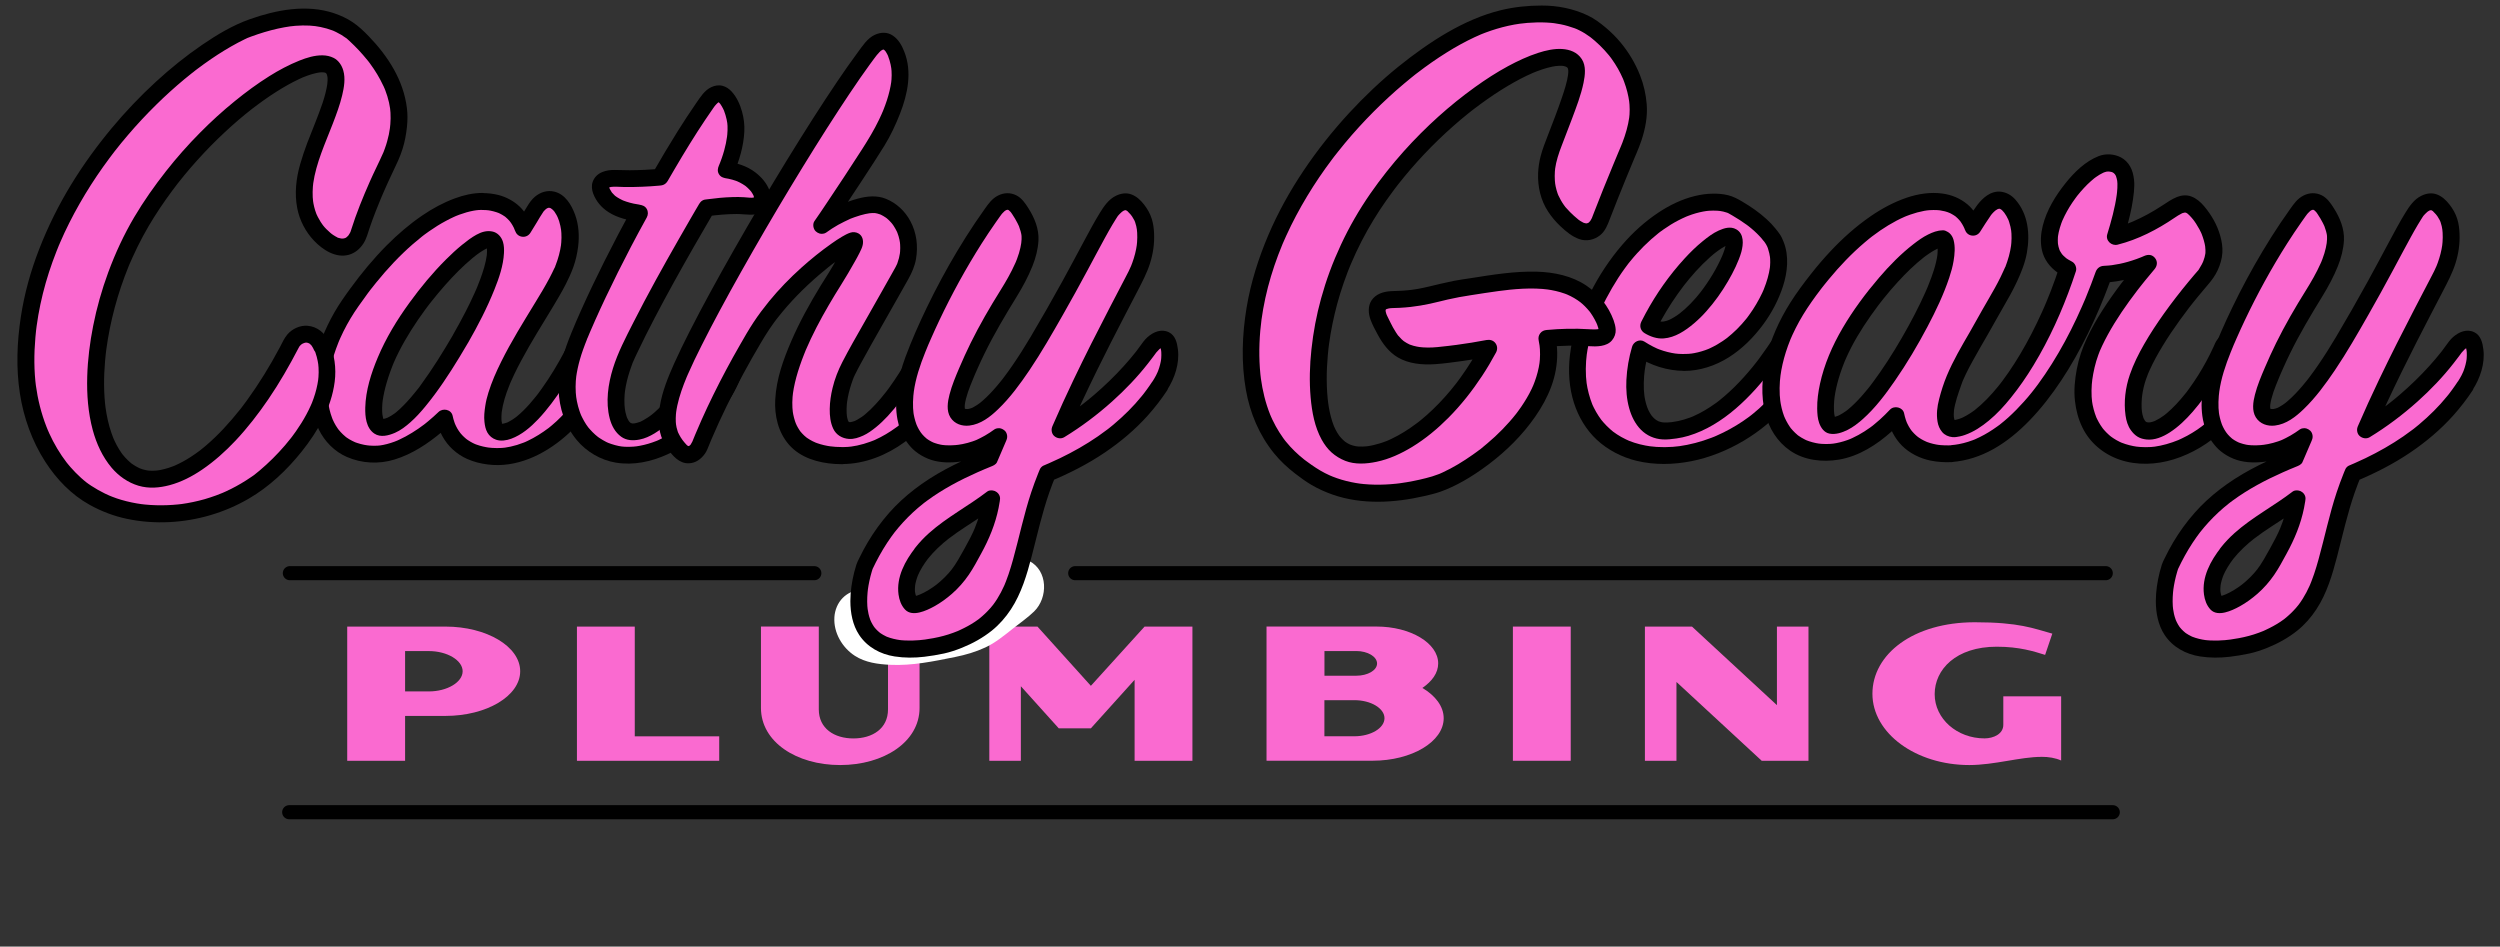 <?xml version="1.0" encoding="UTF-8"?>
<svg id="Layer_1" xmlns="http://www.w3.org/2000/svg" version="1.1" viewBox="0 0 531.73 201.33">
  <rect x="0" y="0" width="531.73" height="201.33" fill="#333333" stroke="none"/>
  <!-- Generator: Adobe Illustrator 29.8.2, SVG Export Plug-In . SVG Version: 2.1.1 Build 3)  -->
  <defs>
    <style>
      .st0 {
        fill: #fa6ad0;
      }

      .st1 {
        fill: #fff;
      }

      .st2 {
        fill: none;
        stroke: #000;
        stroke-linecap: round;
        stroke-miterlimit: 10;
        stroke-width: 3px;
      }
    </style>
  </defs>
  <g>
    <path class="st0" d="M102.54,42.86c4.69,0,7.55,2.34,8.72,5.73l2.47-4.04c1.56-2.6,3.78-2.73,5.34-.91,2.21,2.6,3.38,8.33,0,15.1-3.38,7.16-14.32,21.35-14.32,30.07,0,1.95.52,3.12,1.82,3.12,4.69,0,11.2-8.85,15.49-17.31,1.43-2.6,2.6-2.73,3.91,0,.52,1.17,1.3,4.69-.52,8.46-3.38,7.16-11.72,14.06-19.66,14.06-6.51,0-10.28-3.38-11.33-8.2-3.78,3.65-9.63,7.68-14.84,7.68-7.68,0-11.85-5.6-11.85-13.28,0-5.6,2.34-12.89,7.03-19.4,10.41-14.97,21.09-21.09,27.73-21.09ZM97.99,72.02c5.08-8.85,7.42-15.23,7.42-18.62,0-1.56-.26-2.47-1.56-2.47-2.6,0-11.59,8.2-18.23,18.88-3.91,6.12-6.12,13.02-6.12,17.18,0,2.34.52,3.91,1.82,3.91,4.3,0,10.28-7.94,16.66-18.88Z"/>
    <g>
      <path d="M102.54,44.66c.55,0,1.09.03,1.64.1l-.48-.06c.87.12,1.68.34,2.5.65-.63-.24,0,0,.15.09.16.08.32.17.48.26.18.1.35.22.52.33.06.04.12.09.18.13.24.17-.4-.32-.07-.05.29.24.56.5.81.77.12.13.22.26.34.4-.44-.52-.03-.03.07.12.21.31.4.63.57.97.08.16.15.32.22.48-.29-.64,0,.04.07.21.24.69.75,1.19,1.5,1.29s1.41-.24,1.79-.86l1.32-2.15c.47-.77.92-1.59,1.44-2.33.04-.05.08-.11.12-.16-.08.09-.25.32-.07.1.08-.09.16-.18.25-.27.08-.08.17-.16.26-.24.28-.24-.37.25,0,0,.09-.06.18-.11.27-.16.04-.02.09-.04.13-.07.21-.11-.21.1-.23.09.04.01.26-.08.31-.1.1-.03.2-.04.31-.06l-.48.06c.2-.02.41-.02.61,0l-.48-.06c.16.02.32.06.47.11.31.1-.11-.02-.17-.08.05.05.19.09.26.13.17.1.53.42.08.02.14.13.29.24.42.38.11.11.2.23.3.34.1.12-.33-.45-.12-.16.03.05.07.1.1.14.16.23.31.47.44.71.07.12.13.25.19.38.08.16.3.72.04.06.11.29.22.57.32.86.21.66.35,1.35.45,2.04l-.06-.48c.17,1.31.14,2.63-.03,3.93l.06-.48c-.21,1.48-.6,2.93-1.14,4.32-.04.09-.07.18-.11.27l-.02.05c-.07.18-.06.15.04-.1,0,.15-.18.42-.24.55-.14.31-.29.61-.44.92-.18.38-.37.75-.57,1.12-.94,1.78-1.99,3.5-3.04,5.22-2.51,4.13-5.09,8.24-7.23,12.57-1.05,2.11-2.01,4.29-2.71,6.55-.29.93-.53,1.88-.67,2.85-.17,1.11-.3,2.24-.17,3.37.09.8.23,1.57.63,2.28s1.06,1.25,1.85,1.52c1.01.35,2.23.15,3.21-.21,2.24-.83,4.11-2.44,5.74-4.15,2-2.12,3.74-4.5,5.33-6.94.84-1.29,1.63-2.6,2.38-3.94.37-.67.74-1.34,1.09-2.02.17-.32.33-.66.51-.97.09-.16.18-.31.28-.46.04-.06.07-.11.11-.17s.29-.39.08-.12.09-.1.15-.16c.07-.07.41-.35.11-.12-.27.21-.09.07-.03.03.07-.04.27-.12-.06.01-.35.15-.01.02.09,0l-.48.06c.07,0,.13,0,.2,0l-.48-.06s.16.06.2.05c-.01,0-.44-.23-.28-.12.03.02.09.06.13.07.13.05-.32-.27-.21-.17.03.03.07.06.1.09.07.07.13.15.2.22.14.13-.25-.34-.13-.17.04.06.09.12.13.18.07.11.14.22.2.33.07.12.14.25.21.38.05.1.27.58.1.17s0,.04.05.15c.05.15.09.3.13.46.1.38.17.77.22,1.16l-.06-.48c.13.99.12,1.98,0,2.97l.06-.48c-.06.46-.15.91-.27,1.35-.06.24-.13.47-.21.7-.04.13-.09.26-.14.38-.02.06-.04.11-.06.17-.02.05-.13.31-.02.06s-.05.11-.08.18c-.05.11-.1.22-.16.33-.09.18-.17.35-.26.53-.19.37-.39.73-.6,1.09-.43.72-.89,1.42-1.39,2.1-.06.08-.11.16-.17.23-.04.06-.25.33-.06.09s-.06.07-.1.12c-.07.09-.14.18-.21.27-.27.33-.54.65-.83.97-.58.65-1.2,1.28-1.84,1.88-.33.31-.66.6-1.01.89-.15.13-.31.26-.46.38-.09.07-.18.15-.27.22-.04.03-.08.06-.12.09-.18.14.31-.23.13-.1-1.39,1.04-2.85,1.97-4.43,2.72-.2.1-.41.19-.61.28-.37.16.36-.15-.01,0-.1.04-.21.08-.31.12-.44.17-.89.33-1.34.47-.89.27-1.79.47-2.71.6l.48-.06c-1.36.18-2.73.16-4.09-.01l.48.06c-.93-.13-1.86-.33-2.74-.65-.1-.04-.2-.07-.3-.11-.02,0-.14-.05-.15-.06,0,0,.46.2.21.09-.19-.09-.38-.17-.56-.26-.37-.19-.73-.4-1.07-.63-.08-.06-.16-.11-.24-.17-.06-.04-.37-.28-.08-.06s.02.01-.05-.04c-.09-.08-.19-.16-.28-.24-.29-.25-.56-.53-.81-.82-.06-.07-.12-.14-.18-.22-.03-.04-.06-.07-.09-.11-.16-.2.16.21.15.2-.09-.17-.24-.33-.35-.49-.22-.33-.42-.67-.59-1.02-.1-.19-.19-.39-.27-.59.27.6.09.2.03.06-.04-.1-.08-.21-.11-.31-.16-.45-.28-.9-.38-1.37-.3-1.36-2.08-1.69-3.01-.79-.7.67-1.42,1.32-2.16,1.93-.18.15-.37.3-.55.45-.09.07-.19.15-.28.22-.18.14.3-.23.12-.09-.07.05-.14.1-.21.16-.4.3-.81.6-1.22.88-.86.59-1.75,1.14-2.67,1.64-.44.24-.89.46-1.34.67-.12.06-.25.11-.37.17-.05.02-.09.04-.14.06-.21.09.36-.15.15-.06-.23.09-.47.19-.7.28-1.03.38-2.1.67-3.19.82l.48-.06c-1.14.15-2.29.13-3.42-.03l.48.06c-.53-.07-1.05-.17-1.56-.31-.25-.07-.49-.14-.73-.22-.11-.04-.21-.07-.32-.11-.15-.06-.64-.28-.02,0-.44-.2-.88-.41-1.3-.66-.18-.11-.36-.23-.54-.35-.1-.07-.19-.14-.29-.21-.24-.17.33.27.17.13-.06-.05-.13-.1-.19-.16-.35-.29-.69-.61-1-.95-.15-.17-.3-.34-.44-.51-.27-.33.27.37.02.03-.07-.1-.14-.19-.21-.29-.28-.4-.53-.81-.75-1.24-.11-.22-.22-.44-.32-.67-.02-.05-.04-.09-.06-.14-.12-.28.16.39.08.19-.05-.13-.1-.26-.15-.39-.42-1.12-.69-2.28-.85-3.46l.06.48c-.25-1.89-.2-3.8.06-5.68l-.06.48c.24-1.74.64-3.46,1.17-5.14.29-.91.61-1.8.96-2.68.05-.11.09-.23.14-.34.02-.05.04-.1.06-.15-.18.45-.1.24-.06.14.1-.23.2-.45.3-.68.21-.46.42-.91.64-1.36.94-1.88,2.02-3.69,3.24-5.41.65-.92,1.3-1.84,1.97-2.74.15-.2.31-.41.46-.61.08-.11.17-.22.25-.32.12-.16-.11.14-.1.13.06-.08.12-.15.18-.23.33-.42.66-.83.99-1.24,2.37-2.92,4.95-5.69,7.79-8.16.62-.53,1.24-1.05,1.88-1.56.08-.06.16-.12.23-.18,0,0-.38.29-.17.13.03-.03.07-.05.1-.08.16-.13.33-.25.49-.37.3-.22.61-.44.92-.66,1.14-.8,2.32-1.54,3.54-2.19.55-.3,1.11-.58,1.68-.84.13-.06.25-.11.38-.17.07-.03.14-.06.2-.09.06-.03-.45.19-.28.12.05-.02.1-.04.14-.06.26-.11.53-.21.8-.31.98-.36,1.98-.65,3.01-.84.23-.04.47-.08.7-.11l-.48.06c.55-.07,1.1-.12,1.65-.12.94,0,1.84-.83,1.8-1.8s-.79-1.8-1.8-1.8c-2.01,0-4.02.46-5.89,1.16-2.45.91-4.76,2.16-6.91,3.63-2.7,1.84-5.19,3.98-7.5,6.29-2.84,2.85-5.41,5.96-7.78,9.21-1.22,1.67-2.41,3.36-3.44,5.16s-1.89,3.62-2.65,5.51c-1.3,3.24-2.16,6.69-2.35,10.18-.17,3.14.32,6.34,1.71,9.18,1.24,2.54,3.36,4.7,5.96,5.83,3.19,1.39,6.78,1.57,10.11.56,3.75-1.14,7.12-3.37,10.1-5.88.64-.54,1.26-1.1,1.86-1.67l-3.01-.79c.51,2.34,1.7,4.59,3.49,6.21.91.82,1.94,1.52,3.07,2.01,1.4.61,2.8.97,4.32,1.16,6.09.79,11.95-2.03,16.47-5.92,2.28-1.96,4.28-4.3,5.84-6.87.84-1.38,1.59-2.87,2.01-4.43.4-1.48.56-3.07.41-4.59-.13-1.24-.37-2.42-.94-3.54-.77-1.51-2.16-3.04-4.04-2.53-1.65.45-2.52,2.17-3.24,3.56s-1.53,2.83-2.37,4.21-1.7,2.71-2.64,4.01c-.21.3-.43.59-.64.88-.11.15-.23.3-.34.45-.15.19.29-.37.06-.08-.08.11-.17.21-.25.32-.44.56-.9,1.11-1.37,1.64-.85.96-1.75,1.87-2.74,2.68-.1.08-.2.16-.31.24.52-.42.06-.05-.06.04-.22.16-.44.31-.66.45-.21.13-.43.26-.65.37-.1.05-.19.1-.29.15-.06.03-.12.05-.17.08-.26.12.47-.18.2-.08-.41.14-.81.27-1.24.34l.48-.06c-.27.03-.54.05-.8.02l.48.06c-.1-.02-.2-.05-.3-.07-.2-.04.26.1.27.12-.01-.02-.1-.06-.13-.07-.15-.08-.13-.22.2.16-.03-.03-.06-.05-.09-.08-.03-.04-.06-.08-.1-.11-.1-.09.27.41.16.19-.05-.08-.09-.18-.14-.25-.09-.13.17.47.09.21-.01-.05-.03-.09-.05-.14-.08-.25-.13-.52-.17-.78l.06.48c-.11-.89-.06-1.79.06-2.68l-.06.48c.26-1.88.84-3.71,1.54-5.47.09-.22.18-.45.27-.67.1-.25-.09.21-.09.21.03-.08.06-.15.1-.23.05-.13.11-.25.16-.38.22-.5.45-.99.68-1.48.48-1,.98-1.99,1.51-2.97,2.1-3.93,4.48-7.69,6.78-11.5.93-1.55,1.85-3.1,2.67-4.7.6-1.18,1.16-2.39,1.61-3.64.51-1.41.83-2.86,1.02-4.35.29-2.25.14-4.65-.64-6.79s-2.12-4.37-4.42-4.92c-1.51-.36-2.94.11-4.11,1.07-.69.57-1.2,1.32-1.66,2.08l-2.13,3.48-.18.3,3.29.43c-.55-1.57-1.39-3.04-2.6-4.19s-2.83-2.03-4.51-2.46c-1.09-.27-2.22-.4-3.34-.4-.94,0-1.84.83-1.8,1.8s.79,1.8,1.8,1.8Z"/>
      <path d="M99.54,72.93c2.11-3.68,4.07-7.46,5.64-11.4.98-2.44,1.87-5.04,2.01-7.69.04-.78.02-1.63-.21-2.38-.33-1.09-1.15-2.01-2.3-2.23-1.22-.23-2.29.12-3.36.7s-2.09,1.38-3.06,2.16c-1.18.96-2.29,1.99-3.37,3.07-2.86,2.85-5.44,5.97-7.81,9.24-2.65,3.65-4.99,7.49-6.74,11.66-1.4,3.33-2.56,6.97-2.65,10.61-.05,1.95.17,4.36,1.93,5.55,1.31.89,3.05.41,4.38-.16,1.2-.52,2.27-1.35,3.25-2.21,1.16-1.02,2.21-2.18,3.19-3.37,2.71-3.28,5.06-6.86,7.27-10.49.61-1.01,1.22-2.02,1.81-3.04.47-.81.21-2.01-.65-2.46s-1.96-.22-2.46.65c-2.14,3.66-4.37,7.28-6.88,10.7-.26.35-.51.76-.81,1.08-.02.02.26-.33.14-.18-.03.04-.06.07-.09.11-.07.09-.13.17-.2.25-.14.18-.28.36-.43.53-.5.62-1.02,1.22-1.56,1.81-.48.52-.98,1.03-1.5,1.52-.25.23-.5.45-.75.66-.11.09-.22.18-.33.27-.21.17.39-.3.14-.11-.07.05-.13.1-.2.15-.48.35-.99.67-1.53.92-.06.03-.13.05-.19.08-.06.03.47-.19.31-.13-.04.01-.08.03-.12.05-.12.05-.24.09-.37.13-.23.07-.47.13-.71.16l.48-.06c-.23.03-.46.05-.69.03l.48.06c-.1-.01-.2-.04-.3-.07-.18-.05.45.24.26.11,0,0-.14-.09-.14-.09.03-.02.39.35.22.16-.03-.03-.06-.07-.1-.1-.18-.16.26.4.14.18-.02-.04-.06-.09-.08-.13-.05-.08-.21-.45-.07-.11s-.02-.1-.05-.2c-.08-.29-.14-.6-.18-.9l.06.48c-.15-1.18-.09-2.38.06-3.56l-.06.48c.19-1.38.5-2.73.89-4.07.21-.72.45-1.44.7-2.15.14-.39.28-.77.43-1.15.06-.16.13-.32.19-.49.04-.1.08-.2.12-.29.03-.07.05-.13.08-.2-.11.27-.13.31-.06.14,1.41-3.24,3.2-6.27,5.19-9.19.47-.69.96-1.38,1.46-2.06.24-.33.49-.66.74-.99.12-.16.24-.31.36-.47.24-.31-.26.33-.02.03.09-.11.17-.22.26-.33.98-1.25,2-2.46,3.05-3.65,1.77-1.99,3.65-3.91,5.7-5.62.22-.19.45-.37.68-.55.05-.04.1-.08.15-.12.22-.17-.38.29-.16.13.11-.09.23-.17.34-.26.39-.29.8-.57,1.22-.82.32-.2.65-.37,1-.53.21-.1-.51.2-.29.12.04-.02.09-.03.13-.05.06-.02.13-.04.19-.06.13-.04.26-.07.4-.09l-.48.06c.17-.02.33-.01.5,0l-.48-.06c.09.01.17.03.26.05.27.06-.42-.23-.21-.09.03.02.07.04.1.06.14.1.06.04-.23-.18.04.06.25.29,0-.02-.23-.29-.07-.06-.02.01.15.22-.16-.5-.08-.17.05.17.09.34.11.51l-.06-.48c.1.76.07,1.54-.03,2.3l.06-.48c-.24,1.78-.79,3.51-1.41,5.19-.2.54-.41,1.07-.63,1.61-.06.15-.12.29-.18.44-.09.21.19-.45.06-.15-.03.07-.06.14-.09.21-.13.29-.26.59-.39.88-.58,1.3-1.21,2.59-1.86,3.86-.84,1.64-1.73,3.26-2.65,4.87-.47.82-.22,2.01.65,2.46s1.96.23,2.46-.65Z"/>
    </g>
  </g>
  <g>
    <path class="st0" d="M123.24,71.37c2.6-6.38,7.55-16.66,12.76-26.04-4.04-.52-6.38-1.95-7.42-3.52-1.82-2.73-.52-4.04,2.47-3.91s6.51,0,9.37-.26c4.04-7.03,6.77-11.33,9.76-15.62,1.95-2.86,3.52-2.73,4.95-.26.91,1.56,1.43,3.78,1.43,5.34,0,2.34-.52,5.34-2.08,8.98,4.04.52,6.25,2.6,7.16,4.17,1.3,2.34.39,3.91-2.73,3.52-2.34-.26-5.73,0-8.59.39-4.95,8.46-12.37,21.35-16.92,31.24-1.56,3.52-2.34,6.9-2.34,9.76,0,3.91,1.3,6.64,3.52,6.64,5.08,0,11.85-8.2,16.4-17.97,1.43-3.12,4.43-3.38,5.34.13.65,2.73.13,4.69-1.3,7.68-1.82,3.91-10.55,15.1-21.48,15.1-6.9,0-12.89-5.6-12.89-14.58,0-2.86.78-6.51,2.6-10.81Z"/>
    <path d="M124.98,71.85c.13-.32.26-.64.4-.96.03-.07.06-.15.09-.22.08-.2-.17.4-.09.21.02-.04.03-.07.05-.11.08-.18.15-.36.23-.53.31-.73.63-1.45.95-2.17.71-1.6,1.45-3.19,2.2-4.78,1.72-3.62,3.51-7.21,5.37-10.76,1.1-2.1,2.23-4.2,3.38-6.27.31-.57.33-1.25,0-1.82-.35-.6-.9-.81-1.55-.89l-.12-.02.48.06c-1.06-.15-2.12-.36-3.14-.7-.23-.08-.45-.16-.67-.24-.43-.17.31.14.04.02-.1-.05-.2-.09-.3-.14-.35-.17-.7-.36-1.03-.57-.15-.09-.29-.2-.43-.3-.23-.17.41.33.1.08-.07-.05-.13-.11-.2-.17-.23-.21-.44-.44-.64-.67-.11-.13.33.45.13.16-.05-.07-.1-.14-.15-.22-.13-.2-.26-.42-.37-.63-.05-.1-.09-.2-.14-.3.27.55.1.23.05.08-.05-.17-.09-.34-.12-.51l.06.48c-.02-.17-.02-.34,0-.51l-.06.48c.01-.09.04-.18.06-.27.06-.24-.1.26-.12.27.01,0,.06-.11.07-.13.04-.07.17-.22-.06.06s-.1.12-.04.07c.04-.03.08-.07.11-.1.17-.17-.38.26-.22.17.08-.05.16-.1.24-.14.38-.19-.44.15-.07.03.24-.08.48-.13.73-.17l-.48.06c1.05-.14,2.12-.01,3.17,0,1.23.01,2.45-.01,3.68-.06s2.39-.12,3.59-.23c.33-.03.64-.05.95-.18.41-.17.69-.46.92-.84.19-.31.37-.64.55-.95.31-.54.62-1.08.94-1.61,2.07-3.53,4.2-7.02,6.48-10.42.55-.83,1.12-1.65,1.69-2.47.09-.14.19-.27.29-.41.04-.06.18-.27.03-.04s.02-.02.06-.07c.18-.22.38-.43.59-.62.04-.04.09-.07.13-.11.24-.21-.37.25-.11.09.09-.06.18-.11.28-.17.29-.17-.46.16-.1.04.1-.03.2-.05.3-.07l-.48.06c.14-.02.27-.02.41,0l-.48-.06c.1.02.19.04.28.07.24.06-.4-.2-.23-.1.04.03.09.05.14.07.08.05.37.26.09.05s.05.06.11.13c.08.09.16.18.24.27.22.25-.27-.37-.07-.09.03.05.07.1.1.15.18.26.34.54.49.83.07.13.13.26.19.39.03.07.07.15.1.23-.04-.12-.16-.38-.05-.11.12.3.22.6.31.91.19.63.33,1.28.42,1.93l-.06-.48c.15,1.17.08,2.36-.07,3.53l.06-.48c-.14,1.03-.35,2.05-.63,3.05-.15.55-.33,1.1-.52,1.65-.11.31-.22.61-.34.92-.06.15-.12.3-.18.44-.03.07-.06.15-.09.22-.09.22.18-.42.01-.03-.26.61-.36,1.21,0,1.82s.9.8,1.55.89h.11c-.16,0-.32-.03-.48-.05.56.08,1.11.19,1.65.34.25.07.49.14.74.23.12.04.23.08.35.13.44.17-.29-.14-.01,0,.39.17.76.36,1.12.58.18.11.35.22.53.34.08.06.16.12.24.18.24.17-.4-.32-.08-.06.28.23.55.48.79.74.1.11.2.21.29.33.05.06.1.12.15.18-.42-.5-.2-.26-.11-.14.19.27.36.55.51.85.19.4-.13-.35-.03-.08.03.09.07.18.09.27.05.17.09.34.12.51l-.06-.48c.02.19.03.38,0,.57l.06-.48c-.01.09-.03.17-.05.26-.01.04-.03.08-.04.12-.05.18.24-.47.11-.27s-.25.24.12-.12c-.04.04-.15.13-.18.18,0,0,.41-.28.24-.18-.05.03-.09.06-.14.09-.03.02-.07.03-.1.05-.2.13.38-.14.24-.1-.23.06-.44.13-.68.17l.48-.06c-.73.09-1.44-.02-2.17-.07-.83-.06-1.67-.06-2.5-.03-1.79.05-3.58.23-5.36.47-.4.05-.65.05-1.01.26-.31.18-.5.42-.69.72-.09.14-.17.29-.25.43-.17.29-.34.59-.52.88-.37.64-.75,1.29-1.12,1.93-.78,1.35-1.57,2.71-2.34,4.07-3.4,5.94-6.73,11.92-9.82,18.02-1.58,3.12-3.24,6.27-4.28,9.62s-1.6,7.19-.7,10.66c.4,1.53,1.14,2.96,2.44,3.9,1.15.84,2.55.87,3.9.61,1.12-.21,2.22-.72,3.19-1.31,1.18-.71,2.26-1.6,3.26-2.54,2.38-2.25,4.38-4.94,6.14-7.69.96-1.5,1.85-3.05,2.67-4.63.42-.8.81-1.6,1.2-2.42.15-.33.32-.65.52-.95.05-.07.1-.13.14-.2-.29.46-.19.24-.09.12.11-.13.23-.26.36-.37.05-.05.11-.09.16-.14-.41.38-.28.21-.15.12.11-.07.22-.14.33-.2.17-.09.29-.04-.2.08.06-.01.11-.04.17-.06.11-.03.23-.06.34-.08l-.48.06c.19-.02.37-.03.56,0l-.48-.06c.13.02.25.06.38.1.25.07-.49-.25-.17-.06.05.03.1.06.15.09.33.19-.32-.28-.12-.09.05.04.1.09.14.13.06.06.12.14.18.2-.39-.42-.19-.25-.09-.1.1.15.18.31.27.48.18.35-.14-.39-.03-.08.03.1.07.2.1.3.15.46.23.93.3,1.41l-.06-.48c.09.73.1,1.47,0,2.2l.06-.48c-.08.59-.22,1.17-.41,1.74-.1.31-.21.61-.33.92-.03.08-.07.17-.1.25-.05.14-.15.18.05-.12-.11.16-.17.4-.26.58-.28.61-.57,1.21-.92,1.79s-.71,1.14-1.1,1.68c-.22.32-.46.63-.69.94-.15.2.18-.23.16-.21-.03.04-.07.09-.1.13-.06.08-.12.15-.18.23-.14.18-.28.35-.42.52-1.22,1.47-2.55,2.84-3.98,4.1-.38.34-.77.66-1.17.98-.1.08-.19.15-.29.23.5-.4.09-.07-.03.02-.22.16-.44.33-.66.49-.86.61-1.75,1.17-2.67,1.68-.51.28-1.04.54-1.57.79-.15.07-.3.15-.46.2,0,0,.45-.19.2-.08-.08.03-.16.06-.23.09-.29.11-.58.22-.87.32-1.15.4-2.33.68-3.54.85l.48-.06c-1.26.16-2.54.2-3.8.03l.48.06c-1.06-.14-2.07-.44-3.07-.82.62.24.17.07.02,0-.12-.06-.24-.11-.37-.17-.24-.12-.48-.25-.71-.39s-.44-.27-.66-.41c-.1-.07-.2-.14-.31-.21-.13-.09-.58-.46-.05-.03-.41-.33-.81-.67-1.18-1.05-.2-.2-.39-.4-.57-.61-.08-.1-.17-.19-.25-.29-.03-.04-.07-.08-.1-.12-.27-.34.22.3.04.06-.33-.44-.64-.9-.91-1.38-.14-.24-.27-.49-.4-.75-.06-.12-.12-.24-.18-.37-.03-.06-.06-.12-.09-.19s-.18-.42-.04-.09.02.05,0-.02c-.04-.09-.07-.18-.11-.27-.06-.16-.12-.32-.17-.48-.11-.33-.21-.66-.3-.99-.19-.71-.33-1.43-.43-2.16l.06.48c-.21-1.64-.2-3.29.01-4.93l-.06.48c.18-1.3.46-2.59.82-3.85.2-.7.42-1.39.67-2.08.14-.38.28-.76.42-1.14.07-.19.15-.37.22-.56.04-.09.08-.19.11-.28.04-.1.2-.47,0-.02.2-.47.32-.88.18-1.39-.11-.42-.44-.87-.83-1.08-.42-.22-.92-.33-1.39-.18-.41.13-.9.41-1.08.83-1.65,3.91-2.99,8.11-2.84,12.4.13,3.88,1.36,7.63,3.84,10.64,2.07,2.51,5.12,4.3,8.33,4.83,3.77.62,7.53-.19,10.97-1.76,3.13-1.43,5.95-3.56,8.41-5.96,1.99-1.94,3.81-4.11,5.28-6.47.75-1.2,1.33-2.48,1.84-3.79.42-1.06.68-2.13.8-3.26.12-1.06,0-2.14-.2-3.19-.42-2.12-1.8-4.1-4.1-4.27-1.99-.15-3.71,1.48-4.54,3.14-.99,2.02-1.99,4.02-3.15,5.95-.54.91-1.11,1.8-1.71,2.68-.3.44-.6.87-.91,1.29-.14.19-.28.37-.42.56-.04.05-.33.43-.13.17.19-.24-.07.09-.13.16-1.12,1.43-2.34,2.79-3.7,3.99-.15.13-.3.26-.46.39-.07.06-.14.12-.21.17s-.36.29-.09.07,0,0-.06.04c-.08.06-.16.12-.24.18-.16.11-.32.22-.48.33-.29.19-.58.37-.89.54-.14.08-.29.15-.44.23-.07.03-.14.06-.2.1-.04.02-.08.03-.12.05-.21.09.27-.12.26-.11-.09.08-.32.12-.43.16-.14.05-.28.09-.42.13-.27.08-.55.13-.83.17l.48-.06c-.33.04-.67.06-1.01.02l.48.06c-.18-.03-.39-.15-.56-.15,0,0,.45.22.27.11-.04-.02-.09-.04-.13-.07-.09-.05-.16-.11-.25-.16-.13-.07.38.33.2.15-.03-.03-.06-.05-.09-.08-.08-.07-.15-.14-.22-.22-.04-.04-.07-.08-.11-.12-.19-.21.13.15.14.18-.04-.09-.14-.19-.19-.28-.12-.2-.23-.4-.32-.61-.06-.12-.12-.35.07.18-.02-.06-.05-.12-.07-.18-.04-.11-.08-.23-.12-.34-.18-.57-.3-1.15-.38-1.74l.06.48c-.2-1.48-.16-2.98.04-4.45l-.06.48c.21-1.51.57-2.99,1.05-4.44.12-.35.24-.7.37-1.05.14-.38.27-.82.47-1.18-.23.43-.03.08.01-.02.03-.08.07-.15.1-.23.06-.14.13-.28.19-.42.14-.31.29-.62.44-.93,1.18-2.5,2.43-4.97,3.71-7.42,2.66-5.09,5.46-10.11,8.31-15.1,1.41-2.47,2.84-4.93,4.28-7.38l-1.08.83h.11c-.16,0-.32.03-.48.05,2.09-.28,4.2-.48,6.3-.48,1.86,0,3.8.51,5.54-.39s2.09-2.98,1.43-4.65c-.63-1.58-1.69-2.8-3.03-3.83-1.79-1.37-3.97-2.02-6.18-2.31l1.55,2.71c1.23-2.89,2.15-5.9,2.31-9.06.07-1.42-.1-2.85-.48-4.22-.43-1.55-1.13-3.12-2.24-4.32-.5-.54-1.15-.99-1.86-1.18-.85-.24-1.69-.09-2.47.28-1.42.66-2.31,2.12-3.17,3.35-1.36,1.98-2.69,3.99-3.96,6.02-1.83,2.92-3.58,5.89-5.3,8.87l1.55-.89c-2.15.19-4.3.3-6.46.31-1.05,0-2.09-.04-3.14-.06-.91-.02-1.85.09-2.7.45-.96.4-1.66,1.08-2.02,2.06-.29.79-.19,1.75.11,2.53.64,1.66,1.76,2.97,3.25,3.93,1.95,1.25,4.26,1.76,6.53,2.06l-1.55-2.71c-2.04,3.67-3.99,7.39-5.87,11.14-1.69,3.38-3.33,6.79-4.88,10.25-.75,1.68-1.49,3.37-2.18,5.08-.16.4-.03,1.03.18,1.39s.65.73,1.08.83c.46.1.98.08,1.39-.18s.64-.62.83-1.08Z"/>
  </g>
  <g>
    <path class="st0" d="M179.22,96.89c-8.59,0-12.5-4.3-12.5-11.07,0-8.2,6.38-19.53,11.33-27.21,2.47-4.3,4.43-7.42,3.52-7.42-1.17,0-13.54,8.2-20.44,19.4-4.43,7.29-9.11,16.27-12.24,24.08-1.04,2.34-2.99,2.73-4.56.78-2.08-2.47-3.91-5.6-.65-14.19,5.21-13.67,30.98-57.28,41.53-70.82,2.08-2.6,4.04-2.08,5.21.52.65,1.43,1.04,3.12,1.04,4.95,0,3.52-1.56,8.33-4.69,13.8-2.6,4.3-10.68,16.4-11.98,18.23,3.91-2.86,8.46-4.43,10.94-4.43,3.78,0,7.55,4.04,7.55,9.11,0,1.82-.39,3.65-1.43,5.47-7.16,12.76-10.41,18.23-11.85,21.35-1.17,2.86-1.69,5.6-1.69,7.68,0,2.73.65,4.43,2.47,4.43,4.56,0,11.46-9.24,15.36-17.18.91-1.95,2.99-2.21,4.04,0,.65,1.56,1.56,4.56-.39,8.46-3.78,7.55-12.24,14.06-20.57,14.06Z"/>
    <path d="M179.22,95.09c-.98,0-1.96-.06-2.93-.19l.48.06c-1.03-.14-2.04-.37-3.02-.72-.12-.04-.23-.08-.34-.13-.05-.02-.09-.04-.13-.05-.24-.09.24.11.23.1-.2-.12-.43-.19-.64-.3-.4-.2-.79-.43-1.17-.69-.07-.05-.14-.1-.21-.15-.33-.24.36.29.05.04-.17-.13-.33-.28-.49-.42-.3-.28-.58-.59-.85-.91-.22-.26.3.4.07.09-.06-.08-.12-.17-.18-.26-.12-.17-.23-.35-.34-.54-.1-.17-.19-.33-.28-.51s-.39-.91-.12-.22c-.37-.93-.62-1.89-.76-2.89l.06.48c-.2-1.53-.16-3.08.05-4.61l-.06.48c.22-1.59.6-3.15,1.07-4.69.25-.81.53-1.62.82-2.42.15-.4.3-.8.46-1.2.08-.2.16-.4.24-.6.04-.11.09-.22.13-.32.02-.05.1-.23-.01.03-.11.27-.02.04,0-.02,1.42-3.32,3.11-6.53,4.93-9.65.85-1.46,1.73-2.9,2.63-4.33,1.01-1.59,1.95-3.23,2.88-4.87.36-.63.71-1.26,1.03-1.91.26-.53.55-1.08.67-1.66.2-.94-.02-1.97-.92-2.47-.52-.29-1.16-.34-1.72-.15-.61.2-1.2.53-1.75.85-.77.45-1.51.95-2.23,1.46-2.25,1.58-4.4,3.32-6.44,5.15-2.45,2.2-4.75,4.57-6.84,7.12-1.17,1.44-2.29,2.92-3.31,4.47s-1.97,3.2-2.9,4.83c-2,3.48-3.9,7.03-5.67,10.63-.87,1.77-1.72,3.56-2.52,5.37-.45,1-.88,2-1.3,3.01-.18.42-.35.84-.52,1.27-.05.11-.09.22-.14.34-.12.3.17-.33.02-.05-.1.2-.21.4-.33.58-.02.04-.05.07-.08.11-.1.16.16-.23.15-.19-.03.08-.13.16-.19.22s-.11.11-.17.17c0,0-.09.08-.09.08-.01-.01.34-.24.22-.17-.1.06-.33.15-.4.23,0,0,.4-.15.27-.12-.04,0-.09.03-.13.04-.08.02-.15.04-.23.05l.48-.06c-.18.02-.36.02-.54,0l.48.06c-.15-.02-.29-.09-.44-.11-.13-.03.26.09.26.11,0,0-.09-.05-.1-.05-.08-.05-.16-.09-.24-.14,0,0-.13-.07-.13-.09,0-.03.33.27.2.15-.07-.06-.13-.12-.2-.18-.16-.15-.3-.31-.43-.48-.12-.15-.24-.3-.36-.44-.22-.28.32.42.08.1-.06-.08-.13-.17-.19-.25-.24-.33-.46-.68-.65-1.04-.1-.18-.19-.37-.28-.56-.12-.27.07.15.09.22-.02-.05-.04-.09-.06-.14-.04-.11-.08-.22-.12-.34-.18-.53-.3-1.07-.37-1.62l.06.48c-.14-1.08-.1-2.17.04-3.25l-.06.48c.28-2.1.92-4.14,1.67-6.11.15-.38.3-.77.46-1.15.04-.1.08-.19.12-.29.11-.26-.19.46-.11.26.03-.07.06-.13.08-.2.09-.22.19-.43.28-.65.9-2.05,1.87-4.06,2.88-6.06,1.25-2.51,2.56-4.99,3.88-7.46,1.5-2.8,3.04-5.59,4.6-8.36,1.67-2.97,3.37-5.93,5.08-8.87s3.52-5.99,5.32-8.97,3.52-5.78,5.31-8.65c1.66-2.66,3.35-5.31,5.07-7.94,1.48-2.26,2.98-4.52,4.52-6.74.66-.95,1.33-1.9,2.01-2.83.31-.42.61-.84.92-1.25.15-.19.29-.39.44-.58.07-.09.13-.18.2-.26.2-.26-.23.29-.15.19.04-.05.08-.1.12-.15.18-.23.37-.44.57-.64.1-.1.2-.19.3-.28.29-.25-.27.18-.03.02.1-.07.19-.13.3-.19.17-.1.46-.15-.07,0,.19-.06.37-.12.56-.15l-.48.06c.16-.02.32-.02.48,0l-.48-.06c.1.01.2.03.29.06.04.01.09.03.13.04.15.04-.37-.2-.24-.1.08.06.19.11.28.16.2.12-.19-.13-.19-.15,0,0,.11.09.12.1.09.08.17.17.25.25.04.04.07.09.11.13.14.15-.24-.34-.12-.16.16.24.31.47.44.73.06.12.12.25.18.37.03.06.12.29,0,.02-.12-.29,0,0,.02.07.11.27.2.55.29.84.18.61.31,1.22.4,1.85l-.06-.48c.16,1.21.14,2.41-.02,3.62l.06-.48c-.19,1.35-.52,2.68-.94,3.98-.24.73-.5,1.45-.79,2.16-.07.16-.14.32-.2.49.21-.56-.06.13-.12.26-.18.41-.36.81-.56,1.21-1.04,2.17-2.27,4.2-3.56,6.22-2.47,3.86-5,7.68-7.55,11.49-.87,1.3-1.73,2.6-2.63,3.87-.44.62-.27,1.68.28,2.18.23.21.5.37.79.46.39.13,1.05.07,1.39-.18.83-.61,1.69-1.16,2.59-1.67.85-.48,1.73-.87,2.6-1.29-.49.23-.19.08-.07.03s.24-.1.36-.14c.21-.08.41-.16.62-.23.39-.14.79-.27,1.2-.39.7-.2,1.41-.37,2.13-.47l-.48.06c.6-.08,1.21-.11,1.82-.03l-.48-.06c.4.06.79.15,1.17.29.1.03.19.07.29.11-.59-.21-.21-.09-.07-.02.17.08.33.16.49.26.19.11.37.22.54.34.09.06.17.13.26.19-.5-.34-.16-.12-.04-.03.32.27.62.56.9.88.08.09.15.17.22.26.09.11.32.47-.01-.03.11.17.24.33.35.5.26.4.49.82.7,1.25.06.13.21.55,0-.01.03.09.07.17.1.26.09.23.17.47.24.7.14.49.25.98.32,1.49l-.06-.48c.13.99.12,1.99-.01,2.98l.06-.48c-.11.77-.3,1.52-.57,2.25-.01.03-.14.31-.13.32-.03-.04.16-.35.04-.11-.09.2-.19.4-.29.59-.2.38-.42.75-.63,1.13-.78,1.39-1.56,2.78-2.35,4.17-1.26,2.23-2.52,4.46-3.79,6.69-1.54,2.72-3.12,5.44-4.55,8.22-.9,1.76-1.62,3.58-2.08,5.51-.35,1.45-.58,2.95-.6,4.44s.13,2.91.75,4.23,1.9,2.06,3.32,2.16c1.06.08,2.1-.28,3.05-.71s1.87-1.1,2.71-1.78c.9-.72,1.73-1.54,2.52-2.38,1.93-2.08,3.62-4.39,5.17-6.76.78-1.19,1.51-2.41,2.2-3.65.34-.61.67-1.22.99-1.84.16-.3.31-.6.46-.91.06-.13.13-.26.2-.38.04-.06.07-.11.11-.17.17-.27-.29.33-.09.11.08-.09.17-.18.26-.27.21-.21-.39.27-.14.11.05-.03.1-.06.14-.09s.1-.05.15-.08c.25-.13-.42.14-.22.09.11-.03.22-.06.34-.08l-.48.06c.15-.02.29-.02.44,0l-.48-.06c.1.01.19.04.28.06.3.07-.4-.21-.12-.06.04.02.23.17.27.17-.03,0-.35-.31-.19-.14.05.05.09.09.14.13.04.04.07.08.11.12.13.12-.27-.39-.1-.13.07.1.13.2.19.31.03.06.06.12.09.17-.23-.34-.15-.37-.09-.23.03.07.06.14.09.22.27.71.47,1.44.57,2.2l-.06-.48c.11.81.11,1.63,0,2.44l.06-.48c-.06.44-.15.88-.26,1.31-.06.22-.13.45-.2.67-.04.12-.09.25-.13.37-.02.05-.04.11-.06.16-.08.22,0-.03.05-.11-.43.81-.8,1.64-1.28,2.42-.45.73-.93,1.45-1.45,2.13-.03.04-.06.08-.09.12-.17.23.1-.12.1-.13-.05.08-.12.16-.18.23-.14.18-.28.35-.43.53-.29.35-.59.69-.9,1.02-.6.65-1.23,1.27-1.88,1.86-.33.29-.66.58-1.01.86-.16.13-.32.28-.5.4.02-.01.36-.28.13-.1-.04.03-.08.06-.12.09-.09.07-.18.14-.28.2-1.42,1.04-2.94,1.95-4.54,2.67-.12.05-.23.1-.35.15-.18.08.23-.1.21-.09-.05.03-.12.05-.18.07-.23.1-.47.19-.71.27-.44.16-.89.31-1.34.44-.92.27-1.86.47-2.82.6l.48-.06c-.73.09-1.46.15-2.2.15-.94,0-1.84.83-1.8,1.8s.79,1.8,1.8,1.8c4.78-.01,9.44-1.9,13.26-4.7,1.97-1.44,3.78-3.09,5.34-4.97,1.65-1.98,3.1-4.14,4.08-6.54.91-2.23,1.11-4.71.53-7.05-.21-.84-.51-1.79-1-2.51-.76-1.12-1.99-2.03-3.41-1.91s-2.62.97-3.31,2.21c-.56,1.01-1.04,2.06-1.61,3.06-1.18,2.11-2.47,4.15-3.89,6.11-.16.21-.31.43-.47.64-.09.12-.18.23-.27.35-.08.1-.25.31.07-.09-.05.06-.1.13-.15.19-.35.45-.71.89-1.08,1.33-.68.8-1.39,1.57-2.14,2.3-.35.33-.71.66-1.08.97-.08.07-.16.13-.24.2-.07.05-.4.32-.11.09s-.05.04-.11.08c-.1.07-.19.14-.29.21-.32.22-.66.43-1,.62-.16.08-.31.16-.47.24-.04.02-.07.03-.11.05-.25.11.43-.17.24-.1-.09.03-.18.07-.27.1-.3.1-.61.18-.92.23l.48-.06c-.28.04-.56.05-.83.02l.48.06c-.14-.02-.28-.07-.42-.09-.24-.05.42.21.21.09-.05-.03-.1-.05-.15-.08-.19-.12-.19-.26.13.12-.04-.04-.09-.08-.13-.12s-.08-.09-.12-.13c-.19-.19.29.43.12.15-.07-.12-.14-.24-.2-.36-.13-.26.17.46.07.18-.03-.08-.06-.16-.08-.24-.11-.34-.18-.69-.23-1.05l.06.48c-.16-1.23-.11-2.47.06-3.7l-.06.48c.18-1.3.49-2.59.9-3.84.1-.32.22-.64.33-.96.07-.19.15-.38.22-.57.14-.35-.17.38-.04.09.08-.17.16-.34.24-.51.41-.85.86-1.69,1.31-2.52,1.47-2.72,3.01-5.4,4.53-8.09,1.16-2.05,2.32-4.09,3.48-6.14.7-1.24,1.39-2.47,2.09-3.71.74-1.33,1.35-2.73,1.61-4.24.47-2.76.13-5.55-1.2-8.04-1.14-2.13-2.97-3.85-5.21-4.75-1.94-.78-4.02-.56-5.99-.03-2.43.65-4.78,1.74-6.92,3.06-.57.35-1.12.72-1.65,1.11l2.46,2.46c1.35-1.89,2.62-3.85,3.91-5.78,1.93-2.9,3.84-5.8,5.73-8.73.73-1.13,1.45-2.26,2.16-3.41,1.32-2.15,2.4-4.47,3.32-6.82,1.62-4.14,2.6-8.88.89-13.16-.53-1.33-1.2-2.56-2.4-3.39s-2.6-.76-3.85-.19c-1.58.72-2.59,2.32-3.59,3.67-1.52,2.04-2.96,4.13-4.39,6.23-1.75,2.59-3.46,5.21-5.15,7.85-1.89,2.96-3.74,5.93-5.58,8.92-1.93,3.15-3.84,6.32-5.72,9.51s-3.75,6.4-5.58,9.62c-1.73,3.04-3.44,6.1-5.11,9.18-1.48,2.71-2.92,5.44-4.32,8.2-1.13,2.23-2.24,4.48-3.26,6.76-1.29,2.9-2.52,5.89-3.03,9.04-.29,1.83-.38,3.65.02,5.47.27,1.23.82,2.42,1.54,3.46,1.08,1.56,2.52,3.31,4.61,3.23,1.46-.05,2.59-.89,3.41-2.04.4-.56.63-1.21.89-1.84.11-.28.23-.55.34-.83.05-.13.11-.26.16-.39.04-.1.13-.31-.06.14.04-.1.08-.2.13-.3,2-4.7,4.28-9.29,6.71-13.78,1.2-2.22,2.45-4.43,3.74-6.6.59-.99,1.19-1.98,1.83-2.93.31-.46.63-.92.96-1.37.16-.22.33-.45.5-.67.08-.1.16-.21.24-.31.14-.18-.24.31-.1.13.05-.06.1-.13.15-.19,2.59-3.3,5.55-6.31,8.74-9.05.67-.58,1.36-1.15,2.05-1.7.16-.13.33-.26.49-.39.06-.05.37-.28.07-.06s.06-.05.12-.09c.3-.23.61-.46.91-.68.98-.72,1.98-1.41,3.02-2.03.32-.19.64-.37.97-.54.06-.03.12-.05.18-.08.16-.08-.57.21-.26.11.08-.03.16-.06.24-.07l-.48.06s.06,0,.09,0l-.48-.06c.17.03.08.12-.36-.16.12.08-.41-.34-.31-.24-.21-.22-.33-.42-.42-.71,0,.02,0,.04.01.06l-.06-.48c0,.05,0,.1,0,.16l.06-.48c-.03.23-.12.45-.2.67s.22-.5.08-.2c-.03.07-.07.15-.1.22-.08.17-.17.35-.26.52-.45.88-.95,1.75-1.45,2.61-.61,1.06-1.21,2.15-1.87,3.18-.55.86-1.09,1.72-1.62,2.58-2.32,3.8-4.49,7.71-6.26,11.8s-3.19,8.11-3.43,12.44c-.19,3.44.61,6.97,2.91,9.62,2.44,2.8,6.22,3.88,9.8,4.11.52.03,1.04.05,1.56.05.94,0,1.84-.83,1.8-1.8s-.79-1.8-1.8-1.8Z"/>
  </g>
  <g>
    <path class="st0" d="M358.09,77.1c-3.12,0-6.25-.91-9.24-2.86-.78,2.6-1.17,5.34-1.17,7.68,0,5.73,2.34,9.76,6.25,9.76,9.89,0,18.62-9.63,23.95-17.71,1.43-2.08,3.12-2.34,4.17.26.39,1.17.52,4.95-1.82,8.46-5.47,7.94-15.88,14.06-26.04,14.19-12.11.13-18.75-7.81-18.75-18.23,0-4.69,1.3-9.76,4.04-14.97,6.77-13.8,17.31-20.7,24.87-20.7,1.82,0,3.25.26,4.56,1.04,3.65,2.08,6.25,4.17,8.07,6.77.78,1.17,1.3,3.12,1.3,4.82,0,7.81-8.72,21.48-20.18,21.48ZM350.67,69.29c1.04.65,1.95.91,2.86.91,3.12,0,7.29-3.91,9.89-7.42,3.78-5.08,6.51-11.2,5.08-12.37-1.95-1.56-11.59,6.38-17.84,18.88Z"/>
    <g>
      <path d="M358.09,75.3c-.7,0-1.41-.05-2.1-.14l.48.06c-1.21-.17-2.41-.47-3.55-.9-.14-.05-.28-.11-.41-.16-.22-.09.05.02.12.05-.07-.03-.14-.06-.21-.09-.3-.13-.59-.27-.87-.42-.61-.31-1.2-.66-1.78-1.03-1-.65-2.33,0-2.64,1.08-.68,2.29-1.09,4.68-1.21,7.06-.1,2.01.05,4.09.6,6.04.47,1.68,1.27,3.33,2.51,4.57s2.83,1.93,4.57,2.04c.98.06,1.98-.06,2.95-.2.86-.12,1.72-.31,2.56-.56,1.84-.55,3.62-1.36,5.28-2.34,3.38-1.99,6.35-4.67,8.98-7.57,1.36-1.51,2.64-3.1,3.86-4.73.54-.72,1.06-1.46,1.57-2.2.25-.37.49-.75.75-1.11.23-.31-.21.25-.02.02.07-.08.14-.16.21-.24.14-.15.3-.28.45-.42-.41.38-.21.16-.06.07.07-.04.14-.07.21-.12.12-.08-.3.12-.28.12.03,0,.09-.03.12-.04.08-.02.16-.04.24-.05l-.48.06c.14-.02.27-.02.41,0l-.48-.06c.06.01.11.03.17.04.18.04.24.19-.2-.09.05.03.11.06.17.09.23.13-.36-.32-.15-.12.1.1.19.19.28.3.12.13-.29-.41-.08-.1.05.08.1.15.14.23.09.15.14.36.25.49-.19-.25-.1-.29-.08-.16,0,.04.02.08.03.11.05.19.08.37.1.56l-.06-.48c.11.85.07,1.72-.04,2.57l.06-.48c-.14,1.04-.42,2.05-.81,3.03-.09.22.15-.35.06-.13-.02.05-.04.1-.07.15-.06.13-.12.27-.19.4-.14.29-.3.57-.47.84-.27.45-.58.88-.9,1.31-.07.1-.15.2-.22.3-.13.18.25-.32.11-.14-.04.05-.08.1-.12.15-.16.21-.33.41-.5.62-.32.39-.66.77-1,1.14-.7.75-1.43,1.47-2.19,2.16-.39.35-.78.68-1.18,1.01-.2.17-.41.33-.61.49-.23.18.12-.09.13-.1-.05.04-.1.08-.16.12-.12.09-.24.18-.35.27-.86.64-1.75,1.24-2.66,1.79s-1.83,1.06-2.78,1.53c-.48.24-.96.46-1.44.67-.12.05-.24.11-.36.16.02,0,.43-.18.16-.07-.06.03-.12.05-.18.08-.24.1-.49.2-.74.29-2.24.86-4.57,1.47-6.94,1.8l.48-.06c-2.29.31-4.61.34-6.89.03l.48.06c-1.59-.22-3.16-.6-4.65-1.2-.07-.03-.14-.06-.21-.09-.24-.1.22.09.22.09-.01-.02-.13-.06-.14-.06-.17-.08-.35-.16-.52-.24-.33-.16-.65-.32-.97-.5-.63-.35-1.23-.75-1.81-1.18-.27-.2.32.26.11.08-.07-.05-.13-.1-.2-.16-.14-.11-.28-.23-.41-.35-.27-.23-.53-.48-.78-.73s-.48-.5-.7-.75c-.11-.12-.22-.25-.32-.38-.05-.06-.1-.13-.16-.19-.24-.31.2.26.06.08-.42-.56-.81-1.15-1.16-1.76-.17-.3-.33-.61-.49-.92-.07-.15-.15-.3-.22-.46-.04-.08-.07-.15-.1-.23-.02-.04-.04-.09-.06-.13-.08-.17.19.48.08.19-.61-1.54-1.03-3.14-1.26-4.78l.06.48c-.29-2.2-.25-4.43.03-6.62l-.06.48c.23-1.71.61-3.39,1.12-5.03.27-.87.58-1.73.91-2.58.08-.2.16-.4.24-.6.1-.24-.18.42-.02.05.05-.11.09-.22.14-.33.21-.48.43-.95.66-1.42,1.48-3.02,3.12-5.96,5.11-8.68.21-.29.42-.57.64-.86s-.27.34-.05.06c.06-.08.12-.15.18-.23.13-.16.26-.32.39-.48.46-.56.93-1.12,1.42-1.65.94-1.04,1.94-2.04,2.99-2.97.5-.44,1-.87,1.52-1.28.12-.09.53-.4.02-.02.13-.1.25-.19.38-.29.25-.19.51-.37.77-.55.98-.69,2-1.32,3.06-1.87.56-.29,1.12-.56,1.7-.81.04-.02.08-.04.12-.05-.33.14-.41.17-.24.1.04-.02.08-.03.12-.05.14-.06.29-.12.43-.17.26-.1.53-.2.8-.29,1.04-.35,2.12-.61,3.21-.76l-.48.06c1.19-.16,2.4-.17,3.59-.01l-.48-.06c.54.08,1.07.19,1.58.37.06.02.12.04.17.06.27.1-.17-.06-.17-.08,0,.01.31.15.34.16.28.14.54.3.81.46,1.05.62,2.09,1.27,3.07,1.99.11.08.22.16.32.24.05.04.11.08.16.12-.01-.01-.36-.28-.13-.1s.46.36.68.55c.41.34.8.7,1.18,1.07.35.35.7.71,1.02,1.09.15.17.3.44.48.58,0,0-.28-.38-.12-.15.04.05.07.09.11.14.08.11.16.21.23.32.16.23.29.47.41.72.03.06.05.11.08.17.15.32-.16-.42-.03-.08.05.14.1.28.15.42.21.64.36,1.3.45,1.96l-.06-.48c.12.96.09,1.92-.03,2.88l.06-.48c-.22,1.6-.68,3.15-1.28,4.64-.04.09-.07.18-.11.27-.1.24.1-.24.1-.23-.03.05-.05.11-.07.17-.09.21-.19.42-.28.63-.19.41-.39.81-.6,1.2-.43.82-.9,1.61-1.4,2.38-.27.41-.54.8-.83,1.2-.13.18-.27.36-.4.54-.16.21.14-.18.14-.18-.03.06-.08.11-.12.16-.08.1-.16.21-.25.31-.61.75-1.26,1.47-1.95,2.16s-1.4,1.29-2.15,1.9c.49-.39.14-.1.02-.02-.1.07-.19.14-.29.21-.19.14-.39.27-.58.41-.39.26-.79.51-1.2.75-.46.27-.94.51-1.42.74-.13.06-.26.12-.39.18-.02,0-.14.06-.14.06,0,0,.5-.21.14-.06-.24.1-.48.19-.73.28-1.01.35-2.05.61-3.1.75l.48-.06c-.63.08-1.26.12-1.9.12-.94,0-1.84.83-1.8,1.8s.79,1.8,1.8,1.8c3.37,0,6.67-1.09,9.52-2.88s5.28-4.23,7.3-6.95c1.83-2.47,3.3-5.25,4.25-8.18s1.34-6.41.13-9.44c-.21-.53-.44-1.07-.76-1.55s-.65-.89-1-1.32c-.56-.69-1.18-1.34-1.84-1.94-1.57-1.44-3.34-2.66-5.18-3.75-.96-.57-1.93-1.09-3.02-1.36s-2.18-.35-3.27-.33c-1.27.01-2.56.2-3.8.5-2.76.67-5.4,1.95-7.75,3.52-2.88,1.91-5.46,4.25-7.71,6.87-2.67,3.11-4.94,6.55-6.78,10.21-1.1,2.19-2.14,4.4-2.91,6.74-.7,2.14-1.17,4.33-1.43,6.56-.39,3.37-.17,6.9.88,10.15.96,2.95,2.58,5.69,4.86,7.81s5.33,3.72,8.48,4.47c3.81.91,7.78.82,11.61.07s7.74-2.32,11.17-4.37,6.51-4.59,9.05-7.62c.66-.79,1.3-1.62,1.89-2.47.67-.99,1.19-2.1,1.58-3.23.35-1,.54-2.03.66-3.08.08-.7.11-1.42.04-2.13-.09-.92-.27-1.67-.71-2.49-.52-.95-1.38-1.84-2.47-2.08-1.24-.27-2.36.2-3.3.99-.76.63-1.27,1.51-1.82,2.32-.52.76-1.05,1.5-1.59,2.23-.13.18-.26.35-.39.52-.07.09-.13.17-.2.26-.23.3.23-.29,0,0-.29.38-.59.75-.89,1.12-1.21,1.48-2.48,2.9-3.84,4.24-.68.67-1.38,1.32-2.1,1.94-.36.31-.74.62-1.11.92-.06.05-.38.29-.12.1s-.06.04-.12.09c-.19.14-.38.28-.57.42-1.49,1.08-3.08,2.03-4.76,2.77-.04.02-.08.04-.12.05-.17.08.25-.1.22-.09-.11.03-.23.09-.33.14-.2.08-.39.15-.59.22-.39.14-.79.27-1.19.39-.82.24-1.66.42-2.52.53l.48-.06c-.89.12-1.83.2-2.72.09l.48.06c-.35-.05-.69-.12-1.02-.24-.08-.03-.16-.06-.24-.09.61.23.28.12.14.05-.15-.08-.3-.16-.45-.25-.16-.1-.64-.52-.11-.06-.13-.12-.27-.23-.4-.35s-.25-.26-.37-.4c-.06-.07-.12-.14-.18-.21.41.48.16.21.07.08-.23-.32-.43-.66-.61-1.01-.09-.18-.18-.37-.26-.56.29.63-.02-.07-.08-.24-.31-.88-.51-1.8-.63-2.73l.06.48c-.25-1.93-.17-3.88.08-5.8l-.06.48c.2-1.47.51-2.91.94-4.33l-2.64,1.08c3.02,1.96,6.54,3.1,10.15,3.11.94,0,1.84-.83,1.8-1.8s-.79-1.8-1.8-1.8Z"/>
      <path d="M349.76,70.84c1.21.74,2.66,1.26,4.1,1.14,1.22-.1,2.33-.49,3.41-1.07s2.1-1.34,3.04-2.14,1.81-1.65,2.62-2.57c1.75-1.95,3.28-4.12,4.6-6.38.59-1.01,1.15-2.05,1.64-3.11.46-1.01.9-2.05,1.2-3.12.44-1.63.63-3.85-1.09-4.82-1.2-.68-2.56-.26-3.72.26-1.25.56-2.37,1.43-3.43,2.29-1.38,1.12-2.65,2.37-3.85,3.68-3.23,3.52-6.01,7.48-8.28,11.68-.3.56-.6,1.12-.88,1.69-.22.43-.31.91-.18,1.39.11.42.44.87.83,1.08.82.43,2.01.25,2.46-.65,1.34-2.68,2.89-5.26,4.62-7.7.46-.64.93-1.28,1.41-1.91l-.28.36c1.73-2.23,3.61-4.36,5.73-6.24.47-.42.95-.82,1.45-1.2l-.36.28c.85-.65,1.75-1.28,2.74-1.71l-.43.18c.32-.13.64-.24.98-.29l-.48.06c.15-.02.31-.03.46,0l-.48-.06c.09.01.18.04.26.07l-.43-.18c.06.03.12.06.18.1l-.36-.28c.05.04.1.09.14.14l-.28-.36c.06.07.1.15.13.23l-.18-.43c.06.13.09.27.11.42l-.06-.48c.04.3.02.6-.02.9l.06-.48c-.14,1.04-.52,2.05-.92,3.01l.18-.43c-1.23,2.91-2.94,5.67-4.87,8.17l.28-.36c-1.37,1.76-2.92,3.41-4.69,4.78l.36-.28c-.85.65-1.75,1.24-2.73,1.66l.43-.18c-.5.21-1.02.37-1.56.45l.48-.06c-.4.05-.8.05-1.2,0l.48.06c-.44-.07-.86-.19-1.26-.36l.43.18c-.33-.14-.65-.31-.95-.5-.8-.5-2.02-.2-2.46.65s-.21,1.93.65,2.46Z"/>
    </g>
  </g>
  <g>
    <path class="st0" d="M415.24,96.5c-6.77.39-10.94-2.86-11.98-8.07-4.04,4.3-9.24,7.81-14.84,7.81-7.55,0-11.72-5.47-11.72-13.41,0-5.6,2.08-12.37,6.77-19.14,10.41-14.97,20.96-20.83,27.86-20.83,4.43,0,7.16,2.21,8.33,5.47,1.04-1.69,1.95-2.99,2.47-3.78,1.69-2.08,3.52-2.73,5.21-.91,1.43,1.56,2.34,3.91,2.34,6.77,0,2.34-.52,5.08-1.95,8.07-1.56,3.52-3.65,6.64-5.6,10.28-2.34,4.17-4.95,8.33-6.38,11.85-1.04,2.86-1.95,5.6-1.95,7.42,0,2.08.65,3.25,1.95,3.12,7.55-.78,18.1-15.62,24.08-33.98-2.86-1.43-3.91-3.52-3.91-6.12,0-6.64,8.07-16.14,12.24-16.4,2.73-.13,4.04,1.69,4.04,4.56s-.91,6.77-2.21,11.07c3.65-.91,7.81-2.86,11.59-5.47,2.47-1.69,3.78-2.08,5.6-.13s3.78,5.34,3.78,8.72c0,1.56-.65,3.38-1.95,5.21-5.73,6.51-12.24,15.49-14.32,21.87-.65,1.95-.91,4.04-.91,5.73,0,3.25,1.04,5.34,2.99,5.47,4.56.39,11.85-8.2,16.01-17.71.91-2.08,3.12-1.95,4.17.65.78,1.56,1.17,5.08-.39,8.72-3.52,8.07-12.89,13.8-20.57,13.54-8.33-.26-12.89-5.99-12.89-13.54,0-2.08.39-4.56,1.04-6.9,1.95-6.51,7.81-14.45,12.89-20.44-3.52,1.56-6.64,2.21-9.5,2.34-6.38,17.97-18.23,37.1-32.29,38.14ZM413.16,50.8c-3.52,0-12.11,7.81-19.01,18.75-3.91,6.25-5.86,12.63-5.86,17.05,0,2.21.39,3.91,1.43,3.91,4.3,0,10.55-7.55,16.92-18.75,4.95-8.72,7.29-15.1,7.29-18.49,0-1.69-.26-2.47-.78-2.47Z"/>
    <g>
      <path d="M415.24,94.7c-1.08.06-2.16.03-3.24-.11l.48.06c-.88-.12-1.75-.32-2.58-.63-.08-.03-.17-.06-.25-.1-.39-.15.33.15.08.03-.19-.09-.39-.18-.58-.27-.36-.18-.71-.39-1.04-.62-.07-.05-.14-.1-.21-.15-.04-.03-.08-.06-.12-.09-.17-.12.35.28.19.15s-.31-.25-.46-.39c-.28-.25-.54-.52-.79-.81-.06-.07-.12-.14-.18-.22-.03-.03-.06-.08-.09-.11-.01,0,.3.4.15.2-.11-.15-.22-.31-.32-.46-.22-.33-.41-.67-.58-1.03-.05-.1-.09-.2-.14-.3-.17-.38.15.38.02.06-.08-.21-.16-.41-.23-.63-.15-.45-.26-.9-.36-1.36-.27-1.33-2.12-1.74-3.01-.79-.69.73-1.41,1.44-2.16,2.12-.38.34-.76.66-1.15.98-.09.08-.19.15-.28.23-.05.04-.11.09-.16.13-.01.01.31-.24.16-.12-.21.16-.41.31-.62.46-.8.58-1.64,1.11-2.51,1.59-.43.23-.86.45-1.31.66-.11.05-.21.1-.32.14-.28.13.38-.15.02,0-.23.09-.46.18-.7.27-1.02.37-2.07.63-3.14.78l.48-.06c-1.25.17-2.51.17-3.76,0l.48.06c-1.01-.14-1.98-.4-2.93-.78.63.25.17.07.03,0-.11-.05-.22-.1-.32-.16-.21-.11-.42-.22-.62-.34s-.4-.25-.59-.38c-.09-.06-.17-.12-.25-.18-.11-.08-.28-.24.17.13-.05-.04-.11-.09-.16-.13-.36-.3-.7-.62-1.01-.96-.15-.16-.3-.33-.44-.51-.04-.05-.07-.09-.11-.14.36.44.23.3.15.2-.08-.11-.17-.23-.25-.35-.27-.4-.52-.81-.74-1.24-.11-.21-.21-.42-.31-.63-.03-.06-.05-.11-.08-.17-.11-.24.09.23.09.22,0-.11-.13-.31-.17-.42-.42-1.13-.69-2.3-.85-3.49l.06.48c-.26-1.98-.21-3.98.05-5.95l-.06.48c.23-1.74.63-3.46,1.16-5.14.29-.92.62-1.82.98-2.71.03-.07.2-.47.08-.18s.03-.07.06-.14c.1-.24.21-.47.31-.7.22-.48.45-.95.68-1.41.98-1.94,2.12-3.79,3.37-5.57.62-.89,1.26-1.76,1.92-2.62.08-.11.17-.22.25-.33.04-.05.07-.09.11-.14-.27.36-.13.17-.07.09.16-.21.33-.42.5-.63.31-.4.63-.79.96-1.18,2.32-2.81,4.84-5.46,7.62-7.82.3-.26.61-.51.91-.76.14-.12.29-.23.44-.35.08-.06.16-.12.23-.18.15-.12-.23.18-.2.15.05-.03.09-.07.13-.1.59-.45,1.2-.89,1.81-1.31,1.11-.76,2.27-1.46,3.46-2.09.55-.29,1.11-.55,1.67-.8.06-.03.12-.05.18-.08.32-.14-.4.17-.16.07.14-.06.27-.11.41-.17.27-.11.54-.21.81-.3.98-.35,1.98-.62,3-.81.23-.04.46-.08.7-.11l-.48.06c1.14-.15,2.3-.17,3.44-.02l-.48-.06c.41.06.81.14,1.21.24.19.05.38.11.56.17.16.05.8.34.18.05.34.16.67.31.98.51.14.09.28.18.42.27.07.05.14.11.22.16-.49-.35-.21-.16-.1-.07.26.22.51.45.73.7.12.13.23.26.34.4.19.24-.29-.4-.08-.1.05.07.1.14.15.22.2.29.38.6.54.91.03.06.21.49.23.49-.02,0-.21-.5-.06-.14.04.1.08.19.11.29.25.69.74,1.19,1.5,1.29s1.41-.24,1.79-.86c.7-1.14,1.45-2.26,2.2-3.37.06-.09.13-.18.19-.28.11-.16.08.02-.12.15.07-.05.13-.16.19-.22.24-.27.49-.53.77-.76.13-.11.27-.12-.09.07.07-.03.13-.09.2-.14.13-.08.26-.16.39-.23.28-.14-.11.01-.16.06.04-.04.15-.06.2-.07.14-.05.29-.08.43-.1l-.48.06c.21-.03.42-.03.63,0l-.48-.06c.13.02.26.06.39.09.3.07-.32-.16-.16-.07.06.03.13.06.19.1s.13.08.19.12c.24.16,0-.03-.09-.08.14.08.27.24.38.35.1.11.2.22.29.33.04.05.09.11.13.16.12.15-.29-.4-.1-.13.16.24.33.47.47.72s.29.52.41.8c.03.06.05.11.07.17-.24-.52-.09-.2-.04-.09.05.13.1.26.14.4.22.64.36,1.31.46,1.98l-.06-.48c.17,1.3.14,2.62-.04,3.93l.06-.48c-.11.77-.26,1.54-.47,2.3-.11.39-.22.77-.35,1.15-.06.18-.12.36-.19.54-.04.11-.08.22-.12.32-.04.1-.09.37-.18.44.12-.1.13-.31.04-.1-.05.11-.1.22-.15.33-.1.22-.2.44-.3.66-.17.38-.35.76-.53,1.13-.38.78-.79,1.55-1.21,2.31-.84,1.52-1.73,3.01-2.59,4.52-.92,1.62-1.81,3.25-2.74,4.86-1.75,3.02-3.53,6.03-4.88,9.26-.67,1.6-1.21,3.3-1.64,4.98s-.61,3.19-.34,4.82c.13.82.46,1.58.99,2.21s1.34.99,2.18,1.07c.53.05,1.07-.05,1.59-.16.36-.07.72-.18,1.06-.3,1.9-.67,3.55-1.78,5.1-3.06,1.73-1.43,3.26-3.1,4.66-4.84,1.77-2.19,3.37-4.51,4.83-6.92,3.37-5.55,6.06-11.53,8.22-17.65.28-.78.54-1.57.8-2.36.23-.71-.15-1.69-.83-2.03-.28-.14-.56-.29-.82-.46-.12-.07-.24-.15-.35-.23-.06-.04-.12-.09-.18-.13-.18-.12.34.28.12.09-.21-.17-.41-.35-.6-.54-.09-.09-.17-.18-.25-.27-.04-.05-.08-.1-.13-.15-.13-.14.29.4.11.14-.13-.19-.26-.38-.38-.59-.06-.11-.12-.23-.18-.34-.02-.05-.04-.09-.06-.14.25.5.13.31.08.18-.18-.48-.3-.96-.37-1.46l.06.48c-.1-.79-.09-1.58.01-2.36l-.06.48c.09-.64.23-1.26.41-1.88.1-.33.21-.66.32-.98.06-.16.12-.32.18-.47.03-.07.06-.15.09-.22.07-.17-.11.29-.1.25,0-.05.04-.1.06-.15.59-1.34,1.31-2.63,2.13-3.84.21-.31.42-.62.65-.92.1-.13.2-.27.3-.4.03-.04.07-.09.1-.13.03-.03-.27.35-.16.2.06-.07.12-.15.18-.23.44-.56.91-1.09,1.39-1.61s.95-.98,1.46-1.43c.23-.21.46-.4.7-.6.06-.05.13-.1.19-.15-.08.07-.38.29-.15.12.12-.09.25-.18.37-.27.48-.34.98-.65,1.52-.9.06-.03.13-.06.2-.09.15-.07-.38.15-.31.13.03-.01.06-.03.1-.04.12-.04.23-.09.35-.13.23-.07.46-.13.69-.16l-.48.06c.36-.05.73-.03,1.1.01l-.48-.06c.2.03.41.07.61.12.09.03.17.06.26.09.17.05-.46-.22-.21-.09.04.02.08.04.12.06.08.04.15.08.23.13.08.05.37.27.08.05s-.03-.01.04.05c.07.07.14.14.2.21.03.03.05.07.08.1,0,0-.29-.39-.16-.21.05.07.1.15.15.22.05.09.1.18.15.27.02.04.04.08.06.12.09.17-.16-.42-.1-.24.13.43.26.83.33,1.28l-.06-.48c.16,1.22.04,2.47-.12,3.68l.06-.48c-.39,2.89-1.18,5.71-2.03,8.49-.41,1.35.92,2.54,2.21,2.21,4.35-1.1,8.42-3.21,12.11-5.72.48-.33.97-.64,1.49-.9.09-.04.22-.14.31-.15.01,0-.46.18-.2.09.05-.02.1-.04.15-.05.21-.07.42-.12.64-.15l-.48.06c.2-.02.4-.03.61,0l-.48-.06c.16.02.31.06.46.11.28.08-.45-.23-.13-.06.08.04.16.08.23.13.07.04.13.09.2.13.24.16-.38-.32-.03-.02.15.12.28.25.42.39.3.3.57.63.84.96.22.27-.24-.32-.05-.06.08.1.15.21.23.31.13.18.25.35.36.53.25.39.49.79.71,1.2.12.22.23.44.33.66.05.1.09.19.13.29.03.07.06.13.09.2-.1-.25-.13-.31-.08-.18.36.93.65,1.88.79,2.87l-.06-.48c.09.7.12,1.4.04,2.09l.06-.48c-.09.64-.26,1.25-.49,1.85-.06.15-.19.26.04-.09-.04.05-.06.14-.09.2-.08.17-.16.33-.24.5-.18.35-.38.68-.59,1.01-.03.05-.24.41-.27.4.02,0,.27-.33.05-.08-.05.06-.11.12-.16.18-.22.25-.43.5-.65.75-.42.49-.83.98-1.24,1.48-1.8,2.18-3.54,4.42-5.18,6.72-1.52,2.13-2.96,4.31-4.26,6.58-1.18,2.06-2.25,4.2-3.02,6.45-.95,2.76-1.32,5.8-.91,8.69.15,1.09.49,2.24,1.15,3.14.4.55.84,1.01,1.43,1.37s1.2.5,1.86.58c1.74.2,3.51-.57,4.94-1.49,1.85-1.19,3.45-2.75,4.89-4.4,1.75-2.01,3.31-4.2,4.7-6.48.72-1.19,1.4-2.41,2.03-3.66.31-.61.61-1.23.89-1.85.13-.28.24-.56.38-.84.06-.11.12-.23.19-.33.03-.04.06-.08.08-.12-.26.43-.22.28-.11.15.07-.08.18-.14.24-.23,0,0-.41.26-.21.17.03-.02.07-.04.1-.06.04-.02.09-.04.13-.07.17-.1-.5.16-.24.11.09-.02.18-.05.28-.07l-.48.06c.15-.02.3-.02.46,0l-.48-.06c.09.01.17.03.26.06.04.01.08.03.12.04.14.03-.38-.19-.26-.11.08.06.17.09.25.14.03.02.07.07.11.08-.02,0-.36-.31-.2-.15.08.08.16.15.24.23.03.04.07.08.1.12.14.14-.24-.34-.13-.17.15.23.29.45.4.69.03.06.12.28,0,0-.17-.39.14.32.14.33.02.03.03.07.05.1.12.24-.1-.22-.1-.24,0,.14.14.38.18.52.13.43.21.87.27,1.31l-.06-.48c.13,1.05.11,2.1-.03,3.15l.06-.48c-.15,1.09-.46,2.12-.84,3.14-.07.19.06-.14.06-.15-.03.05-.05.11-.07.16-.04.08-.07.16-.11.24-.09.2-.19.4-.29.6-.19.37-.39.74-.6,1.1-.43.72-.89,1.47-1.43,2.12-.02.03.26-.34.14-.19-.03.04-.06.07-.08.11-.07.08-.13.16-.2.25-.14.17-.29.35-.44.52-.28.32-.56.63-.85.93-.6.62-1.23,1.21-1.89,1.76-.15.13-.3.25-.46.37-.08.07-.17.13-.25.2-.15.12.21-.15.19-.14-.06.02-.13.1-.18.14-.34.25-.68.5-1.03.74-.7.48-1.43.92-2.18,1.33-.36.2-.73.38-1.11.56-.19.09-.37.17-.56.26-.08.04-.16.07-.24.11-.05.02-.11.05-.16.07.03-.01.41-.17.19-.08-1.67.68-3.4,1.18-5.19,1.43l.48-.06c-1.49.2-2.99.19-4.48,0l.48.06c-1.16-.16-2.29-.44-3.38-.87-.06-.02-.12-.05-.18-.07.56.22.27.12.15.06-.12-.05-.23-.11-.35-.16-.25-.12-.5-.25-.74-.39-.45-.26-.88-.55-1.3-.86.53.38.14.11.02,0-.09-.08-.19-.16-.28-.24-.2-.18-.39-.36-.58-.55-.17-.17-.33-.35-.49-.53-.08-.09-.16-.18-.23-.28-.04-.05-.08-.13-.14-.17.07.06.3.39.11.13-.3-.41-.58-.83-.83-1.28-.12-.21-.23-.43-.34-.65-.05-.11-.11-.22-.16-.33-.03-.07-.06-.14-.09-.2-.13-.29.18.45.07.16-.45-1.15-.77-2.34-.94-3.57l.06.48c-.23-1.75-.18-3.52.05-5.27l-.06.48c.26-1.86.67-3.7,1.32-5.46.07-.19.14-.37.21-.55.03-.09.07-.17.1-.26.02-.04.04-.09.05-.13.08-.2-.17.41-.05.13.16-.38.33-.76.51-1.13.38-.8.78-1.58,1.2-2.35,1.8-3.28,3.95-6.37,6.22-9.34.08-.1.15-.2.23-.3.18-.24-.07.09-.08.11.04-.06.09-.11.13-.17.16-.21.33-.42.49-.63.32-.4.63-.8.96-1.2.64-.79,1.3-1.58,1.96-2.36.59-.69.72-1.62.14-2.36-.23-.3-.56-.56-.94-.65-.5-.11-.92-.02-1.39.18-.08.03-.15.07-.23.1-.02.01-.4.17-.12.05.24-.1-.02,0-.06.03-.07.03-.15.06-.22.09-.33.13-.66.26-.99.38-.61.22-1.23.42-1.86.6-1.15.33-2.33.57-3.51.73l.48-.06c-.69.09-1.38.15-2.08.18-.85.04-1.46.54-1.74,1.32-.61,1.72-1.26,3.43-1.96,5.12-.08.21-.17.41-.25.62-.04.09-.08.19-.12.28-.09.21.15-.36.06-.15-.03.06-.05.13-.08.19-.18.43-.37.85-.55,1.27-.37.85-.76,1.69-1.15,2.53-1.56,3.32-3.3,6.56-5.25,9.66-.94,1.5-1.93,2.96-2.97,4.38-.26.35-.52.69-.78,1.03-.12.15.15-.2.14-.18-.02.04-.06.08-.09.11-.07.09-.14.17-.2.26-.14.17-.27.34-.41.52-.52.65-1.06,1.29-1.62,1.91-1.06,1.19-2.17,2.32-3.35,3.39-.57.51-1.16,1.01-1.76,1.48-.04.03-.09.07-.13.1-.15.12.23-.18.2-.15-.06.06-.13.1-.2.15-.15.12-.31.23-.47.34-.3.22-.6.43-.91.63-1.18.79-2.42,1.48-3.72,2.05-.04.02-.07.03-.11.05-.24.11.22-.09.22-.09-.05,0-.16.07-.21.09-.16.07-.33.13-.5.19-.32.12-.64.23-.96.33-.64.2-1.29.37-1.95.49-.33.06-.66.12-.99.16l.48-.06c-.32.04-.64.07-.96.1-.94.07-1.85.78-1.8,1.8.04.91.79,1.88,1.8,1.8,3.11-.24,6.06-1.22,8.78-2.73,2.86-1.6,5.42-3.74,7.69-6.08,2.54-2.61,4.77-5.53,6.78-8.55s3.96-6.48,5.63-9.89,3.29-7.19,4.65-10.89c.16-.44.32-.88.48-1.33l-1.74,1.32c3.64-.17,7.09-1.12,10.41-2.59l-2.18-2.83c-3.07,3.63-6.01,7.41-8.57,11.42-1.19,1.87-2.29,3.79-3.22,5.8-.98,2.12-1.73,4.28-2.16,6.58s-.65,4.54-.39,6.81c.22,1.95.7,3.8,1.56,5.58,1.59,3.3,4.52,5.72,7.96,6.89,3.68,1.26,7.79,1.07,11.47-.07,3.94-1.22,7.59-3.43,10.57-6.29,1.49-1.43,2.82-3.07,3.9-4.84.59-.97,1.09-1.98,1.51-3.03.51-1.27.8-2.58.96-3.94.14-1.16.09-2.3-.08-3.45-.06-.41-.14-.83-.26-1.23-.05-.16-.1-.31-.16-.46-.08-.2-.16-.4-.25-.6-.02-.04-.03-.07-.05-.11-.05-.1-.03-.07.04.09.09.22.08.19-.03-.07-.45-1.06-1.16-2.13-2.23-2.66s-2.36-.6-3.45.03c-.54.31-.95.76-1.31,1.26-.29.41-.46.89-.67,1.34-.49,1.07-1.01,2.11-1.57,3.15-1.09,2.01-2.3,3.95-3.65,5.79-.16.21-.31.43-.47.64-.04.05-.08.1-.12.16-.12.15.15-.19.13-.17-.09.13-.2.26-.3.38-.31.4-.64.78-.97,1.17-.63.74-1.3,1.45-2,2.12-.31.3-.63.59-.96.87-.16.13-.32.26-.48.39-.03.02-.1.07-.12.09,0,0,.39-.3.19-.14-.09.07-.18.13-.27.2-.59.43-1.2.81-1.86,1.12-.07.03-.15.07-.22.1.59-.28.31-.13.16-.07-.14.05-.29.1-.43.15-.27.08-.55.15-.83.18l.48-.06c-.34.04-.68.05-1.02,0l.48.06c-.17-.03-.33-.07-.5-.12-.29-.09.42.22.16.07-.08-.04-.16-.08-.23-.13-.03-.02-.06-.05-.1-.07-.19-.12.24.17.22.17-.03,0-.18-.16-.2-.18-.06-.06-.11-.12-.17-.18-.21-.23.29.41.07.08-.1-.15-.19-.31-.27-.47-.03-.05-.05-.11-.08-.16-.09-.18.16.42.1.23-.03-.1-.07-.19-.11-.29-.16-.47-.26-.96-.33-1.45l.06.48c-.18-1.38-.12-2.79.07-4.17l-.06.48c.16-1.16.42-2.3.8-3.42.13-.4.28-.79.44-1.18.04-.09.07-.18.11-.27.02-.05.04-.1.06-.15.1-.25-.08.2-.08.2.07-.21.18-.42.27-.62.81-1.79,1.77-3.52,2.79-5.19,1.13-1.86,2.35-3.67,3.63-5.44.66-.92,1.34-1.83,2.03-2.73.19-.25-.26.33.01-.01.08-.1.15-.2.23-.29.18-.24.37-.47.55-.7.34-.42.67-.84,1.02-1.26.69-.84,1.38-1.67,2.09-2.49.83-.96,1.57-1.95,2.11-3.12s.93-2.42,1.01-3.75c.07-1.2-.13-2.46-.46-3.61-.65-2.31-1.88-4.45-3.43-6.28-.76-.9-1.64-1.67-2.76-2.08-.95-.35-2.06-.25-2.99.12-1.13.46-2.1,1.13-3.11,1.8s-2.05,1.29-3.11,1.87-2.08,1.07-3.15,1.54c-.07.03-.13.06-.2.09-.01,0,.37-.15.18-.08-.13.05-.26.11-.4.16-.26.11-.52.21-.79.31-.51.19-1.03.37-1.55.53-.48.15-.97.29-1.46.41l2.21,2.21c.66-2.19,1.28-4.39,1.72-6.63.21-1.08.37-2.17.48-3.26.08-.86.13-1.74.03-2.59-.12-1.01-.33-1.99-.85-2.88-.45-.78-1.13-1.48-1.94-1.9-1.44-.74-3.22-.86-4.73-.27-2.81,1.1-5.12,3.36-6.99,5.68-2.16,2.69-4.07,5.77-4.91,9.15-.42,1.69-.54,3.45-.17,5.17.43,1.99,1.68,3.6,3.32,4.77.39.28.81.52,1.25.74l-.83-2.03c-.57,1.75-1.19,3.48-1.85,5.19-.33.86-.67,1.71-1.03,2.56-.04.1-.21.46.01-.03-.04.1-.09.2-.13.3-.07.17-.14.33-.21.5-.19.43-.37.86-.57,1.28-1.37,3.04-2.9,6.02-4.61,8.89-.78,1.31-1.6,2.59-2.46,3.84-.4.58-.81,1.15-1.23,1.71-.1.14-.2.27-.31.41-.05.07-.1.13-.15.2.35-.47.16-.2.08-.1-.2.26-.41.52-.62.78-1.5,1.85-3.14,3.58-5.01,5.06.56-.44.1-.08-.04.02-.12.09-.23.17-.35.25-.21.15-.43.29-.64.43-.44.28-.89.54-1.36.77-.11.05-.22.11-.34.16-.41.18.42-.17.1-.04-.22.09-.43.17-.66.24-.42.13-.84.23-1.28.29l.48-.06c-.21.03-.41.04-.61.01l.48.06c-.09-.01-.17-.04-.25-.06-.18-.04.45.24.25.1-.03-.02-.07-.04-.1-.06-.2-.09.28.26.21.16-.03-.03-.07-.07-.1-.1-.26-.24.22.36.08.1-.05-.08-.1-.17-.14-.26-.11-.2.1.23.1.24,0-.04-.05-.14-.06-.17-.08-.25-.13-.5-.17-.76l.06.48c-.09-.67-.08-1.35,0-2.02l-.06.48c.26-1.94.94-3.82,1.59-5.66.09-.25.18-.5.27-.75.02-.06.05-.13.08-.19.07-.18-.1.23-.09.2.04-.12.1-.24.16-.36.19-.42.38-.84.58-1.26.44-.91.91-1.8,1.4-2.69,1.05-1.92,2.16-3.8,3.25-5.7s2.14-3.83,3.24-5.72,2.08-3.63,2.96-5.52,1.73-3.97,2.11-6.13c.69-3.93.29-8.18-2.44-11.29-.83-.95-1.91-1.56-3.16-1.7-.99-.11-2.06.24-2.87.8-1.65,1.12-2.68,2.85-3.74,4.49-.29.44-.57.89-.84,1.33l3.29.43c-.61-1.67-1.54-3.24-2.92-4.38-1.53-1.26-3.32-2-5.28-2.27-2.57-.35-5.18.06-7.63.89-2.74.94-5.32,2.33-7.69,3.97-3.07,2.12-5.87,4.62-8.43,7.34-1.47,1.56-2.87,3.2-4.2,4.89-1.56,1.98-3.08,4.01-4.42,6.14-2.36,3.74-4.24,7.89-5.21,12.22-.82,3.66-1.05,7.55-.14,11.22.79,3.22,2.57,6.12,5.32,8.01,3,2.07,6.87,2.5,10.39,1.91,4.23-.71,8.03-3.15,11.17-5.96.75-.67,1.47-1.38,2.16-2.12l-3.01-.79c.45,2.2,1.49,4.3,3.08,5.9s3.82,2.72,6.08,3.18c1.5.3,3.03.4,4.55.32.94-.05,1.85-.79,1.8-1.8-.04-.93-.79-1.86-1.8-1.8Z"/>
      <path d="M413.16,49c-1.09,0-2.11.41-3.07.88-1.12.55-2.14,1.29-3.12,2.05-2.7,2.09-5.1,4.55-7.32,7.14-2.86,3.34-5.52,6.92-7.74,10.71s-3.91,7.71-4.82,11.88c-.37,1.72-.62,3.5-.59,5.27.02,1,.08,2.08.42,3.03.37,1.02,1.05,2.05,2.2,2.27,1.32.25,2.69-.22,3.86-.8s2.24-1.43,3.23-2.3c2.64-2.35,4.82-5.25,6.82-8.15,2.56-3.69,4.86-7.58,6.96-11.56,1.76-3.33,3.4-6.77,4.59-10.34.39-1.17.73-2.36.93-3.58.24-1.45.38-3.02,0-4.45-.3-1.13-1.14-2-2.36-2.04-.94-.03-1.84.85-1.8,1.8.04,1,.79,1.76,1.8,1.8.02,0,.05,0,.07,0l-.48-.06c.24.05-.31-.14-.3-.14.14.07.21.23-.25-.2.14.14-.02.13-.18-.24.02.04.05.09.07.12.13.21-.16-.49-.1-.23.01.06.04.12.05.18.04.14.06.29.08.43l-.06-.48c.11.86.09,1.73-.02,2.59l.06-.48c-.3,2.22-1.07,4.38-1.9,6.45-.06.16-.13.32-.19.48-.06.14-.31.74-.06.14-.16.37-.31.73-.48,1.1-.33.75-.68,1.5-1.04,2.24-.79,1.64-1.64,3.26-2.51,4.85-1.85,3.36-3.83,6.65-6.02,9.8-.48.69-.97,1.38-1.48,2.06-.12.16-.23.31-.35.47-.06.08-.12.15-.17.23-.22.29.27-.35.05-.06s-.46.58-.69.87c-.87,1.08-1.79,2.12-2.78,3.09-.46.45-.93.88-1.43,1.29-.13.11-.62.47-.05.05-.12.09-.24.18-.36.26-.23.16-.46.32-.7.47-.22.14-.45.27-.68.39-.11.06-.22.11-.33.16-.05.02-.09.04-.14.06-.24.11.52-.21.2-.08-.41.15-.82.28-1.25.34l.48-.06c-.2.03-.41.05-.61.03l.48.06c-.11-.02-.37-.12-.02.03.31.13.18.07.1.03-.21-.12.22.15.22.17,0-.02-.06-.06-.08-.07-.17-.17.25.38.16.21-.05-.08-.1-.16-.14-.24-.02-.04-.03-.09-.06-.12,0,0,.17.45.1.23-.03-.11-.07-.22-.1-.33-.07-.26-.12-.53-.16-.81l.06.48c-.18-1.39-.11-2.82.07-4.21l-.06.48c.19-1.4.5-2.78.9-4.14.22-.75.47-1.5.74-2.24.13-.37.27-.74.42-1.1.07-.17.14-.34.21-.51.05-.12.23-.43-.01.02.07-.13.12-.27.18-.41,1.42-3.24,3.27-6.25,5.3-9.14.49-.69.99-1.38,1.5-2.06.11-.14.22-.29.33-.43.07-.09.13-.17.2-.26.24-.31-.26.33-.02.02s.5-.64.76-.96c.96-1.19,1.95-2.36,2.98-3.48,1.72-1.88,3.55-3.68,5.56-5.25.24-.19-.38.29-.14.11.07-.06.15-.11.22-.17.11-.08.22-.16.33-.24.23-.16.45-.32.68-.48.4-.27.81-.52,1.23-.75.19-.1.39-.2.59-.3.04-.02.09-.04.13-.06.31-.14-.45.18-.22.09.08-.03.17-.07.25-.1.32-.12.65-.21.98-.26l-.48.06c.12-.02.24-.02.36-.03.94,0,1.84-.82,1.8-1.8s-.79-1.81-1.8-1.8Z"/>
    </g>
  </g>
  <g>
    <path class="st0" d="M86.15,161.81h-12.3v-28.54h20.9c8.77,0,15.89,4.25,15.89,9.5s-7.12,9.5-15.89,9.5h-8.59v9.54ZM91.22,138.47h-5.06v8.59h5.06c3.89,0,7.18-1.96,7.18-4.29s-3.3-4.29-7.18-4.29Z"/>
    <path class="st0" d="M122.71,161.81v-28.54h12.3v23.34h17.96v5.21h-30.26Z"/>
    <path class="st0" d="M178.69,162.72c-9.3,0-16.84-4.93-16.84-12.15v-17.31h12.3v17.63c0,4.06,3.3,6.17,7.36,6.17s7.36-2.1,7.36-6.17v-17.63h6.71v17.31c0,7.22-7.59,12.15-16.9,12.15Z"/>
    <path class="st0" d="M241.32,161.81v-17.22l-9.3,10.32h-6.83l-8.06-8.95v15.85h-6.71v-28.54h10.24l11.36,12.6,11.42-12.6h10.18v28.54h-12.3Z"/>
    <path class="st0" d="M269.39,133.26h23.37c7.24,0,13.13,3.52,13.13,7.85,0,2.01-1.29,3.79-3.36,5.21,2.77,1.64,4.53,3.93,4.53,6.44,0,4.98-6.77,9.04-15.13,9.04h-22.55v-28.54ZM288.47,138.47h-6.77v5.25h6.77c2.41,0,4.42-1.14,4.42-2.6s-2-2.65-4.42-2.65ZM288.05,148.93h-6.36v7.67h6.36c3.53,0,6.42-1.74,6.42-3.84s-2.88-3.84-6.42-3.84Z"/>
    <path class="st0" d="M321.78,161.81v-28.54h12.3v28.54h-12.3Z"/>
    <path class="st0" d="M374.7,161.81l-18.13-16.76v16.76h-6.71v-28.54h10.01l18.07,16.71v-16.71h6.71v28.54h-9.95Z"/>
    <path class="st0" d="M434.21,160.98c-4.53,0-10.01,1.74-15.36,1.74-11.36,0-20.6-6.76-20.6-15.16s8.65-15.21,21.78-15.21c9.48,0,12.48,1.32,16.48,2.42l-1.53,4.52c-2.35-.73-5.42-1.74-10.3-1.74-8.65,0-13.19,4.84-13.19,10.09s4.77,9.41,10.6,9.41c1.94,0,4-.96,4-2.88v-6.07h12.3v13.65c-1.24-.55-2.65-.78-4.18-.78Z"/>
  </g>
  <g>
    <line x1="228.69" y1="121.91" x2="447.88" y2="121.91"/>
    <line class="st2" x1="228.69" y1="121.91" x2="447.88" y2="121.91"/>
  </g>
  <g>
    <line x1="61.51" y1="172.75" x2="449.37" y2="172.75"/>
    <line class="st2" x1="61.51" y1="172.75" x2="449.37" y2="172.75"/>
  </g>
  <g>
    <line x1="61.65" y1="121.91" x2="173.2" y2="121.91"/>
    <line class="st2" x1="61.65" y1="121.91" x2="173.2" y2="121.91"/>
  </g>
  <g>
    <path class="st0" d="M524.31,82.05c-5.21,7.94-13.2,14.13-23.88,18.56-7.16,17.18-3.62,30.97-21.53,36.35-24.27,5.82-18.13-14.24-17.35-16.58,5.64-12.15,13.94-17.89,26.57-22.97l1.95-4.56c-3.38,2.47-6.77,3.65-10.68,3.65-6.51,0-9.37-4.95-9.37-10.41,0-2.73.52-5.86,1.69-9.11,2.99-8.2,9.37-21.35,17.44-32.42,1.69-2.21,3.65-2.34,5.08-.26,1.3,1.82,2.47,4.17,2.47,6.25,0,3.25-1.56,7.03-4.56,11.85-4.43,7.03-7.16,12.37-9.63,18.49-1.82,4.69-2.5,7.87.89,7.87s8.74-5.65,15.12-16.46c8.72-14.71,12.24-22.65,15.36-27.34,1.82-2.34,3.52-2.6,4.95-1.17,1.95,1.95,2.47,3.91,2.47,6.64s-.65,5.47-2.34,8.72c-3.78,7.29-10.55,19.92-15.88,32.29,7.94-4.82,14.71-11.46,18.88-17.31,1.69-2.34,3.65-2.6,4.17-.91.65,2.08.39,5.47-1.82,8.85ZM473.64,117.74c-4.29,5.45-3.39,9.59-2.09,10.76.91.78,7.78-2.08,11.42-8.46,2.73-4.82,4.61-7.8,5.6-13.95-5.27,4.06-10.87,6.48-14.94,11.64Z"/>
    <g>
      <path d="M522.76,81.14c-.39.6-.8,1.18-1.22,1.76-.19.26-.39.52-.59.79.38-.51-.01.01-.1.13-.11.14-.22.28-.34.42-.89,1.1-1.84,2.15-2.84,3.15s-2.09,2-3.2,2.93c-.26.22-.53.44-.8.65-.15.12-.3.23-.44.35-.28.22.35-.27.06-.05-.08.06-.15.12-.23.17-.61.46-1.23.91-1.86,1.35-2.56,1.77-5.28,3.31-8.08,4.66-.76.37-1.53.72-2.31,1.06-.16.07-.33.14-.49.21-.1.04-.2.08-.3.13.49-.22.14-.06.03-.01-.34.14-.62.23-.89.5s-.36.54-.5.88c-.07.17-.14.34-.21.52-.53,1.31-1.01,2.64-1.46,3.98-1.55,4.68-2.54,9.51-3.86,14.27-.29,1.05-.6,2.09-.95,3.12-.17.51-.35,1.01-.55,1.51-.09.23-.18.45-.27.67-.11.27.2-.46.08-.19-.02.05-.04.1-.06.15-.06.13-.11.26-.17.39-.41.92-.88,1.81-1.41,2.66-.26.42-.53.82-.82,1.21-.08.1-.15.2-.23.31.41-.55.13-.16.02-.04-.17.21-.34.42-.52.62-.69.78-1.45,1.5-2.26,2.15-.04.03-.07.06-.11.09-.23.19.39-.29.15-.11-.11.08-.22.17-.34.25-.23.17-.46.33-.7.49-.47.31-.96.61-1.46.88-.55.3-1.12.59-1.69.85-.12.06-.25.11-.37.17-.08.03-.15.07-.23.1.55-.24.24-.1.12-.05-.32.13-.64.25-.96.37-1.37.51-2.76.87-4.2,1.14-.65.12-1.31.23-1.96.32l.48-.06c-2,.27-4.05.37-6.06.1l.48.06c-.99-.14-1.98-.37-2.91-.74-.04-.02-.09-.04-.13-.05.63.25.38.16.24.1-.11-.05-.21-.1-.31-.15-.19-.09-.37-.19-.55-.29s-.36-.22-.53-.33c-.08-.05-.15-.1-.22-.16-.04-.03-.08-.06-.12-.09s.43.35.2.15c-.3-.24-.58-.5-.84-.78-.12-.13-.24-.28-.36-.42-.18-.22.23.3.17.23-.03-.04-.05-.07-.08-.11-.05-.07-.11-.15-.16-.22-.2-.3-.39-.61-.55-.94-.08-.16-.16-.33-.23-.5-.09-.2.2.5.12.29-.02-.04-.03-.08-.05-.12-.03-.09-.07-.18-.1-.27-.28-.76-.45-1.56-.56-2.37l.06.48c-.17-1.26-.16-2.54-.05-3.81.03-.34.07-.68.11-1.02l-.06.48c.18-1.32.46-2.63.84-3.91.05-.18.11-.37.17-.55.01-.03.02-.07.03-.1.09-.29-.24.53-.05.13.23-.5.47-.99.72-1.47.96-1.88,2.04-3.7,3.27-5.42.15-.2.29-.41.45-.61.07-.09.13-.18.2-.27.03-.04.07-.09.1-.13.2-.26-.28.36-.08.1.31-.39.62-.77.94-1.15.63-.74,1.29-1.46,1.98-2.15s1.37-1.32,2.09-1.94c.37-.31.74-.62,1.12-.92.09-.08.19-.15.28-.22.04-.03.09-.07.13-.1-.43.34-.27.21-.17.13.2-.16.41-.31.62-.46,3.31-2.43,6.96-4.36,10.7-6.02.51-.23,1.02-.45,1.54-.67.11-.04.31-.13-.17.07.06-.02.12-.05.17-.07.13-.06.26-.11.4-.16.28-.12.56-.23.84-.35.52-.21,1.06-.41,1.35-.94.02-.04.04-.08.05-.13l.25-.57,1.53-3.57.12-.28c.17-.39.27-.72.21-1.15-.05-.38-.21-.77-.5-1.03-.23-.21-.5-.37-.79-.46-.39-.13-1.05-.07-1.39.18-.65.47-1.32.92-2.02,1.32-.32.18-.64.36-.97.52-.17.08-.34.17-.51.25-.08.04-.16.07-.23.11-.06.03-.41.18-.11.05s0,0-.07.03c-.09.04-.19.07-.28.11-.16.06-.31.12-.47.17-.35.12-.7.23-1.05.32-.71.19-1.43.34-2.16.43l.48-.06c-1.29.17-2.62.22-3.91.05l.48.06c-.43-.06-.86-.14-1.28-.26-.19-.05-.39-.11-.58-.18-.1-.03-.2-.07-.3-.11-.04-.01-.07-.03-.11-.04-.2-.07.43.19.18.08-.36-.16-.7-.34-1.03-.54-.16-.1-.31-.2-.46-.31-.03-.02-.09-.08-.12-.09s.34.27.22.17c-.08-.07-.17-.14-.25-.21-.28-.24-.55-.5-.79-.78-.12-.14-.51-.66-.11-.11-.11-.16-.23-.31-.33-.47-.21-.31-.4-.64-.56-.97-.08-.16-.16-.33-.23-.5-.11-.25.19.47.05.12-.04-.1-.08-.21-.12-.31-.3-.84-.51-1.71-.63-2.59l.06.48c-.22-1.71-.14-3.44.09-5.14l-.06.48c.4-2.94,1.34-5.72,2.44-8.46.22-.56.45-1.11.68-1.66.02-.05.04-.1.07-.16.13-.31-.18.43-.05.12.06-.13.11-.26.17-.39.14-.32.28-.64.42-.96.54-1.24,1.11-2.47,1.69-3.7,2.67-5.63,5.67-11.11,9.01-16.37.98-1.53,1.98-3.05,3.03-4.54.25-.36.51-.73.77-1.09.06-.09.13-.18.19-.27.03-.05.27-.31.26-.36,0,.02-.29.34-.07.09.1-.11.19-.23.29-.33.14-.15.29-.29.44-.43.26-.25-.36.24-.07.05.08-.05.15-.1.22-.15s.15-.09.23-.13c.18-.09.3-.05-.13.05.18-.04.34-.11.52-.14l-.48.06c.2-.02.39-.03.59,0l-.48-.06c.12.02.24.04.36.08.19.06.22.17-.14-.07.05.04.12.06.18.09s.11.07.17.11c.24.14-.29-.24-.13-.1.13.11.25.22.36.34.04.05.08.1.13.14.24.27-.24-.35-.03-.04.1.14.2.28.3.43.21.31.41.62.6.95s.36.63.52.95c.09.18.17.36.26.54.03.06.16.36.04.08s.02.05.03.08c.26.68.46,1.38.56,2.09l-.06-.48c.09.75.05,1.5-.05,2.24l.06-.48c-.11.79-.29,1.57-.52,2.34-.12.4-.26.8-.41,1.2-.08.21-.16.43-.25.64-.04.09-.07.17-.11.26.23-.56.03-.07-.03.05-.89,2.01-2,3.92-3.16,5.78-2.27,3.63-4.42,7.34-6.32,11.18-.85,1.73-1.65,3.49-2.41,5.27s-1.59,3.74-2.09,5.71c-.39,1.52-.69,3.4.19,4.82s2.5,1.93,4.04,1.75c2.42-.28,4.43-1.85,6.13-3.49,2.55-2.45,4.67-5.36,6.64-8.27,2.56-3.8,4.84-7.79,7.11-11.77,1.8-3.16,3.56-6.35,5.28-9.56,1.25-2.32,2.48-4.66,3.75-6.97.49-.89.98-1.77,1.5-2.64.23-.39.47-.78.71-1.16.11-.17.22-.35.33-.52.05-.08.27-.38.07-.13-.22.29.09-.1.14-.16.1-.11.2-.22.3-.33.16-.17.34-.34.52-.49.04-.04.1-.09.15-.12.03-.02-.34.25-.18.15.09-.05.17-.11.25-.17.09-.06.19-.1.29-.16.24-.13-.46.15-.11.05.17-.05.34-.1.52-.12l-.48.06c.18-.02.36-.02.54,0l-.48-.06c.11.02.22.04.33.07.05.01.15.07.19.07-.02,0-.43-.21-.24-.1.12.07.23.13.35.2.13.08.21.23-.15-.12.05.05.1.09.15.13.23.21.45.45.66.69.1.12.45.61.1.11.09.12.18.24.26.37.16.24.31.49.44.75.06.13.12.26.18.38-.27-.55-.05-.12,0,.04.2.57.33,1.16.41,1.76l-.06-.48c.17,1.31.14,2.66-.03,3.97l.06-.48c-.18,1.33-.52,2.63-.98,3.89-.06.17-.13.34-.2.52-.03.07-.06.14-.08.21-.15.38.17-.38,0-.01s-.32.72-.49,1.07c-.25.51-.52,1.02-.79,1.53-1.07,2.05-2.14,4.1-3.21,6.16-2.66,5.12-5.27,10.27-7.76,15.48-1.52,3.19-3,6.41-4.4,9.66-.17.38-.27.72-.21,1.15.05.38.21.77.5,1.03.58.54,1.48.71,2.18.28,3.61-2.2,7.01-4.76,10.16-7.58,2.79-2.5,5.39-5.21,7.69-8.16.36-.46.72-.93,1.08-1.41.14-.19.28-.38.42-.57.06-.08.12-.16.18-.25.18-.25-.05.06-.07.09.05-.05.09-.12.14-.17.17-.21.36-.41.56-.6.08-.08.18-.2.28-.24.03-.01-.35.25-.19.15.06-.04.11-.08.17-.12.09-.06.18-.11.27-.16.08-.04.38-.17.05-.04s0,.01.08-.01c.09-.03.19-.04.28-.06l-.48.06c.14-.01.27-.02.41,0l-.48-.06c.07.01.2.07.26.07-.03,0-.46-.24-.26-.1.03.02.08.07.11.07-.04,0-.38-.35-.22-.16.02.02.08.1.1.11-.04-.01-.28-.43-.16-.19.02.05.05.09.08.14.11.19-.1-.24-.1-.25,0,.03.05.16.06.2.03.1.06.2.08.3.06.25.11.5.14.76l-.06-.48c.1.81.08,1.63-.02,2.45l.06-.48c-.12.86-.33,1.7-.64,2.52-.04.1-.08.2-.12.3-.13.35.16-.34.01-.02-.11.24-.22.48-.34.72-.24.46-.5.91-.78,1.34-.51.79-.19,2.02.65,2.46.9.47,1.92.2,2.46-.65,1.62-2.5,2.68-5.64,2.31-8.64-.17-1.4-.54-2.98-1.93-3.66-1.6-.78-3.25-.07-4.5,1.01-.62.54-1.1,1.22-1.58,1.89-.18.25-.37.5-.55.75-.09.12-.18.24-.27.36-.14.19.29-.38.09-.11-.06.07-.11.14-.17.22-.83,1.05-1.69,2.07-2.59,3.06-1.95,2.16-4.05,4.19-6.26,6.09-.66.57-1.34,1.12-2.02,1.66-.17.14-.35.26-.52.41.34-.3.19-.15.1-.08-.12.09-.23.18-.35.27-.34.26-.68.51-1.02.76-1.43,1.04-2.9,2.02-4.41,2.94l2.46,2.46c1.96-4.54,4.07-9.03,6.25-13.47,1.98-4.03,4.02-8.03,6.09-12.01.85-1.64,1.71-3.28,2.56-4.92,1-1.93,2.02-3.85,2.68-5.93s.96-4.19.87-6.32c-.04-1.06-.17-2.14-.49-3.15-.36-1.14-.93-2.14-1.67-3.08s-1.55-1.7-2.65-2.12-2.29-.22-3.32.29c-1.54.75-2.55,2.24-3.42,3.66-1.19,1.94-2.26,3.95-3.34,5.96-1.54,2.87-3.06,5.74-4.63,8.59-2.19,3.98-4.44,7.92-6.76,11.83-1.22,2.05-2.49,4.07-3.84,6.03-.58.85-1.18,1.68-1.8,2.5-.07.1-.15.2-.22.29-.04.05-.08.1-.11.14,0,0,.29-.37.12-.15-.15.19-.29.37-.44.56-.28.35-.57.7-.86,1.04-.97,1.14-2,2.25-3.14,3.22-.11.1-.23.19-.35.29-.06.05-.12.1-.18.15-.25.2.41-.31.12-.09-.22.17-.45.33-.68.48-.22.14-.44.28-.67.4-.1.05-.2.11-.3.16-.05.03-.11.05-.16.08-.02,0-.04.02-.06.03-.23.11.32-.13.29-.12-.38.13-.75.27-1.15.33l.48-.06c-.35.05-.7.04-1.06,0l.48.06c-.12-.02-.24-.04-.35-.07-.05-.01-.11-.03-.16-.05-.28-.08.19.08.23.11-.08-.05-.18-.09-.26-.14-.24-.14.19.14.21.17-.02-.04-.09-.08-.12-.11s-.06-.07-.09-.1c-.13-.13.31.46.17.22-.05-.09-.21-.42-.05-.05s.01,0-.01-.09c-.03-.11-.05-.22-.07-.34l.06.48c-.06-.43-.03-.87.02-1.3l-.06.48c.26-1.93,1.03-3.81,1.77-5.6.1-.24.2-.48.3-.72.08-.18-.1.23-.09.2.02-.06.05-.12.08-.18.06-.15.13-.3.19-.45.2-.48.41-.95.63-1.42.42-.95.86-1.89,1.32-2.82,2.05-4.21,4.45-8.22,6.9-12.21,1.27-2.07,2.42-4.2,3.32-6.45.7-1.75,1.18-3.59,1.28-5.48.12-2.44-.86-4.81-2.15-6.83-.66-1.05-1.42-2.16-2.56-2.73-1.28-.64-2.65-.59-3.92.06s-2.02,1.74-2.79,2.82c-.7.98-1.39,1.97-2.06,2.97-1.33,1.98-2.6,4-3.83,6.05-2.32,3.88-4.46,7.86-6.42,11.92-1.67,3.46-3.23,6.98-4.57,10.58-.87,2.31-1.46,4.68-1.78,7.13-.27,2.06-.29,4.12.09,6.16.31,1.68.95,3.37,1.96,4.75.54.74,1.13,1.43,1.84,2,.85.68,1.72,1.18,2.72,1.59,1.91.78,4.08.89,6.11.69,2.44-.24,4.75-.9,6.93-2.01,1.01-.52,1.97-1.13,2.89-1.79l-2.46-2.46c-.65,1.52-1.3,3.04-1.95,4.56l1.08-.83c-4.87,1.96-9.69,4.18-13.99,7.22-2.01,1.42-3.92,3-5.64,4.76s-3.38,3.84-4.78,5.97c-.7,1.06-1.34,2.15-1.94,3.26-.32.6-.63,1.2-.92,1.81-.21.43-.44.87-.59,1.33-.17.53-.32,1.07-.46,1.61-.5,2-.82,4.09-.82,6.16,0,2.47.48,5.08,1.86,7.17,1.71,2.6,4.51,4.12,7.54,4.59,2.11.33,4.22.32,6.34.07,1.41-.17,2.81-.4,4.2-.7,1.31-.29,2.57-.72,3.81-1.22,2.3-.93,4.41-2.1,6.35-3.65,1.58-1.27,2.93-2.82,4.04-4.51,2.23-3.39,3.41-7.38,4.42-11.27,1.18-4.56,2.2-9.15,3.75-13.6.42-1.21.88-2.4,1.37-3.58l-1.26,1.26c4.08-1.7,8.04-3.69,11.71-6.18,3.34-2.26,6.46-4.88,9.15-7.89,1.49-1.67,2.87-3.45,4.1-5.32.52-.79.18-2.02-.65-2.46-.9-.48-1.91-.2-2.46.65Z"/>
      <path d="M472.37,116.47c-2.2,2.81-4.1,6.29-3.6,9.98.16,1.17.56,2.3,1.37,3.18s2.02.89,3.11.63,2.17-.77,3.15-1.31c1.34-.74,2.59-1.66,3.74-2.66,1.35-1.18,2.54-2.54,3.56-4.02s1.81-3.01,2.65-4.54c1.68-3.06,3.01-6.26,3.7-9.69.1-.49.18-.98.26-1.47.05-.32.09-.64,0-.96-.1-.38-.34-.7-.65-.94-.26-.2-.53-.31-.85-.35-.36-.05-.85-.02-1.15.21-4.03,3.1-8.61,5.46-12.41,8.86-1.05.94-2.02,1.96-2.89,3.06-.31.39-.53.75-.53,1.27,0,.44.2.97.53,1.27s.79.55,1.27.53c.44-.02.98-.16,1.27-.53,1.37-1.73,2.98-3.23,4.72-4.58l-.36.28c2.53-1.95,5.29-3.58,7.91-5.39.78-.54,1.55-1.09,2.3-1.67l-2.64-2.03c-.39,2.41-1,4.76-1.95,7.02l.18-.43c-.64,1.52-1.42,2.98-2.22,4.42-.89,1.59-1.75,3.21-2.86,4.65l.28-.36c-1.04,1.34-2.26,2.54-3.6,3.59l.36-.28c-1.18.91-2.45,1.71-3.83,2.3l.43-.18c-.56.24-1.15.45-1.75.54l.48-.06c-.17.02-.34.03-.52.01l.48.06c-.07,0-.14-.02-.2-.05l.43.18s-.06-.03-.09-.05l.36.28c-.1-.09-.19-.19-.28-.3l.28.36c-.17-.22-.3-.46-.41-.71l.18.43c-.17-.41-.28-.85-.34-1.29l.06.48c-.08-.64-.07-1.28.01-1.91l-.06.48c.13-.93.4-1.84.76-2.7l-.18.43c.56-1.32,1.33-2.54,2.2-3.68l-.28.36c.05-.06.09-.12.14-.18.31-.39.53-.75.53-1.27,0-.44-.2-.97-.53-1.27s-.79-.55-1.27-.53c-.44.02-.99.16-1.27.53Z"/>
    </g>
  </g>
  <g>
    <path class="st0" d="M337.9,71.82c-2.39-.16-5.41-.16-8.9.16,3.18,14.79-16.06,28.94-24.17,31.17-3.5.95-7.47,1.75-11.77,1.75-5.57,0-10.97-1.27-15.9-5.09-6.04-4.29-11.13-11.61-11.13-24.81,0-33.87,32.28-63.92,50.25-70.12,4.61-1.59,8.11-1.91,11.61-1.91,4.13,0,8.11,1.11,10.81,3.02,7.63,5.57,9.7,13.04,9.7,17.33,0,2.39-.64,5.25-2.07,8.59-1.75,4.13-4.29,10.34-6.04,14.95-.8,2.07-2.7,3.66-5.72,1.27s-5.72-5.57-5.72-10.49c0-1.75.16-3.5,1.43-6.84,4.45-11.45,6.04-15.9,4.29-17.65-4.61-4.77-28.46,8.9-42.77,30.69-8.43,12.88-11.45,26.4-11.45,36.57,0,12.24,3.98,16.38,9.06,16.38,8.43,0,19.72-8.75,27.19-22.74-4.13.8-7.95,1.27-11.13,1.59-8.27.64-9.83-3.02-12.22-7.95-.95-2.39-.16-3.98,3.02-3.98,6.36-.16,8.24-1.27,14.13-2.39,5.41-.8,10.34-1.75,15.11-1.75,8.75-.16,13.52,3.5,15.74,8.59.95,2.39,1.11,3.98-3.34,3.66Z"/>
    <path d="M337.9,70.02c-2.97-.19-5.95-.11-8.9.16-.59.05-1.05.24-1.41.71s-.44.99-.32,1.57c.09.4.16.81.21,1.22l-.06-.48c.19,1.45.18,2.91-.02,4.36l.06-.48c-.19,1.39-.55,2.75-1.03,4.06-.06.16-.12.31-.18.47-.03.08-.07.17-.1.25-.01.04-.03.07-.04.11-.1.26.16-.38.08-.18-.14.32-.28.64-.43.95-.31.66-.66,1.3-1.03,1.93s-.76,1.24-1.17,1.84c-.21.31-.43.61-.65.91-.1.14-.21.28-.31.42-.06.07-.11.15-.17.22-.11.15.18-.24.16-.21-.04.06-.08.11-.12.16-.91,1.16-1.9,2.27-2.93,3.33s-2.12,2.06-3.25,3.01c-.28.24-.56.47-.84.7-.08.06-.8.7-.85.67,0,0,.33-.25.21-.16-.03.02-.06.05-.09.07-.07.05-.14.11-.21.16-.14.11-.28.21-.43.32-.28.21-.56.41-.85.61-2.01,1.42-4.13,2.72-6.36,3.75-.23.11-.46.21-.69.31-.22.09.49-.2.21-.09-.06.02-.11.05-.17.07-.11.05-.23.09-.34.13-.42.16-.84.31-1.27.44-1.76.52-3.58.92-5.4,1.23-.52.09-1.04.17-1.57.24l.48-.06c-3.06.41-6.18.49-9.25.08l.48.06c-1.35-.18-2.69-.46-4-.85-.66-.2-1.32-.42-1.96-.68-.14-.05-.66-.32-.15-.06-.16-.08-.32-.14-.48-.21-.32-.15-.64-.3-.96-.46-1.32-.68-2.54-1.5-3.73-2.38-.17-.13-.35-.25-.52-.38-.08-.06-.15-.12-.23-.17-.11-.08-.29-.23.19.14-.05-.04-.1-.08-.15-.12-.34-.27-.68-.55-1-.83-.67-.59-1.31-1.21-1.92-1.87-.31-.34-.61-.69-.9-1.04-.07-.09-.15-.18-.22-.27-.1-.12-.38-.5.02.03-.14-.19-.29-.38-.42-.57-.57-.8-1.1-1.63-1.57-2.49-.25-.45-.48-.91-.7-1.37-.11-.23-.21-.45-.31-.68-.05-.11-.09-.22-.14-.33.27.62.02.05-.04-.09-1-2.49-1.63-5.12-1.99-7.77l.06.48c-.46-3.49-.48-7.04-.18-10.54.08-.91.18-1.81.3-2.72l-.06.48c.43-3.17,1.12-6.31,2.04-9.37.46-1.53.97-3.03,1.53-4.52.28-.75.58-1.5.89-2.24.03-.08.07-.16.1-.25.12-.28-.17.4-.02.06.08-.19.16-.38.25-.57.16-.37.32-.74.49-1.1,1.32-2.9,2.82-5.71,4.46-8.43s3.42-5.34,5.33-7.87c.11-.15.23-.3.34-.45.05-.07.11-.14.16-.21.04-.05.07-.09.11-.14.15-.19-.1.13-.12.16.25-.3.48-.62.73-.93.48-.6.96-1.2,1.45-1.79.99-1.19,2-2.35,3.04-3.49,2-2.19,4.09-4.29,6.27-6.3,1.05-.97,2.13-1.92,3.22-2.84.53-.45,1.07-.89,1.61-1.33.26-.21.52-.41.77-.62.13-.1.26-.2.39-.3.07-.05.14-.1.21-.16.04-.03-.36.28-.22.17.04-.03.08-.06.12-.09,2.02-1.55,4.11-3.02,6.28-4.37,1.9-1.19,3.87-2.28,5.9-3.23.45-.21.91-.41,1.37-.61-.66.29-.21.09-.05.02.12-.05.23-.1.35-.14.22-.09.45-.18.67-.26,1.57-.59,3.18-1.07,4.82-1.44.86-.19,1.73-.35,2.61-.47l-.48.06c2.63-.35,5.36-.45,8-.11l-.48-.06c1.03.14,2.05.34,3.04.63.48.14.95.29,1.42.46.11.04.22.08.33.13.06.02.45.19.15.06s.08.04.15.07c.12.05.24.11.35.17.84.41,1.63.9,2.38,1.46.24.18-.08-.06-.11-.08.04.03.08.07.13.1.1.08.2.16.29.23.22.18.43.36.65.54.36.31.71.64,1.06.97.68.66,1.33,1.37,1.93,2.1.07.08.14.17.2.25.03.04.06.07.09.11.11.14-.14-.19-.14-.18,0,.04.19.26.22.29.07.1.14.19.21.29.25.35.49.7.72,1.06.44.68.84,1.39,1.2,2.12.17.34.33.69.49,1.05.02.04.03.07.05.11.08.19-.17-.41-.09-.22.03.08.07.17.1.25.07.18.14.35.2.53.52,1.39.89,2.84,1.09,4.31l-.06-.48c.18,1.38.19,2.77,0,4.15l.06-.48c-.26,1.86-.79,3.66-1.46,5.41-.09.24-.19.48-.29.72-.07.19.06-.15.06-.15-.02.05-.04.1-.06.15-.04.1-.09.21-.13.31-.2.48-.41.97-.61,1.45-.33.78-.66,1.57-.98,2.36-1.42,3.43-2.82,6.87-4.15,10.34-.09.23-.18.47-.27.7-.03.09-.07.18-.1.27-.06.16.13-.29.11-.27-.03.04-.05.11-.07.16-.08.16-.16.31-.25.46-.04.07-.09.14-.13.2-.02.03-.04.06-.06.08-.16.24.25-.3.14-.17s-.22.25-.34.37c-.06.06-.3.25-.02.03s.02-.02-.06.03c-.06.04-.13.08-.2.11-.03.01-.09.03-.12.06,0,0,.46-.17.25-.11-.17.05-.34.1-.52.13l.48-.06c-.24.03-.48.03-.72,0l.48.06c-.19-.03-.37-.07-.55-.12-.1-.03-.19-.07-.29-.1-.16-.05.23.08.22.09,0,0-.16-.07-.17-.08-.22-.11-.43-.23-.63-.36-.11-.07-.22-.15-.33-.23-.16-.11.12.1.12.1-.05-.05-.11-.09-.16-.13-.62-.5-1.22-1.03-1.78-1.6-.28-.28-.55-.57-.81-.87-.12-.14-.29-.3-.38-.46-.02-.03.26.35.15.2-.03-.05-.07-.09-.1-.14-.06-.08-.12-.16-.18-.24-.48-.68-.88-1.4-1.23-2.16-.09-.2.16.39.08.18-.02-.06-.04-.11-.07-.17-.04-.11-.09-.23-.13-.34-.08-.23-.16-.46-.22-.7-.14-.51-.25-1.02-.32-1.54l.06.48c-.17-1.27-.16-2.57,0-3.84l-.06.48c.24-1.75.8-3.44,1.44-5.08.73-1.89,1.46-3.77,2.17-5.67.93-2.49,1.91-5.02,2.45-7.62.33-1.62.59-3.59-.37-5.06s-2.52-2.04-4.18-2.15-3.47.3-5.08.82c-2.23.72-4.38,1.73-6.44,2.84-2.44,1.32-4.78,2.84-7.03,4.46-2.7,1.94-5.3,4.04-7.77,6.26s-5.06,4.8-7.38,7.4c-2.53,2.83-4.89,5.82-7.06,8.93-2.4,3.46-4.51,7.11-6.29,10.93s-3.14,7.51-4.22,11.43c-.98,3.54-1.66,7.16-2.05,10.81-.37,3.39-.47,6.84-.17,10.25.28,3.09.85,6.26,2.37,9,.55.98,1.24,1.93,2.08,2.68s1.83,1.36,2.92,1.79c2.09.82,4.49.65,6.64.2,2.7-.56,5.28-1.76,7.62-3.19,2.81-1.72,5.38-3.86,7.69-6.19,2.68-2.7,5.05-5.71,7.14-8.88,1.07-1.62,2.05-3.29,2.97-4.99.35-.65.31-1.41-.14-2s-1.16-.78-1.89-.65c-2.11.4-4.23.75-6.36,1.03l.48-.06c-1.51.2-3.02.38-4.54.53-1.36.14-2.75.14-4.11-.04l.48.06c-.49-.07-.98-.16-1.46-.29-.22-.06-.44-.13-.65-.21-.09-.03-.18-.07-.28-.1-.13-.05-.33-.16.22.09-.06-.03-.12-.05-.17-.08-.37-.17-.73-.37-1.06-.6-.07-.05-.15-.1-.22-.15-.33-.25.3.24.11.09-.16-.14-.33-.27-.48-.42-.27-.26-.53-.54-.77-.83-.03-.04-.06-.08-.09-.11-.14-.18.2.23.17.22-.05-.02-.14-.19-.18-.24-.12-.16-.23-.33-.34-.5-.46-.71-.86-1.45-1.23-2.21-.22-.45-.44-.89-.66-1.34-.08-.16-.23-.63-.03-.02-.04-.12-.09-.24-.13-.36-.09-.27-.15-.54-.19-.81l.06.48c-.03-.26-.04-.52,0-.78l-.06.48c.02-.12.04-.23.08-.35.12-.39-.23.44-.04.09.03-.05.07-.1.1-.16.12-.21-.34.38-.15.2.08-.08.16-.15.24-.23-.44.43-.22.16-.03.05.05-.03.11-.06.17-.08.25-.13-.45.17-.19.08.31-.1.62-.18.95-.22l-.48.06c.79-.1,1.6-.07,2.4-.12s1.55-.1,2.32-.19c1.4-.16,2.78-.39,4.15-.69,1.24-.27,2.47-.59,3.7-.88,1.63-.38,3.26-.67,4.91-.92,2.01-.31,4.01-.63,6.02-.9l-.48.06c3.66-.49,7.43-.84,11.11-.35l-.48-.06c1.32.18,2.62.47,3.87.92.13.05.25.09.37.14.07.03.15.06.22.09.3.12-.44-.19-.14-.06.26.11.51.23.77.36.51.26,1,.54,1.47.86.22.15.43.3.64.46-.53-.39-.15-.12-.03-.02s.25.21.38.32c.38.33.74.69,1.08,1.07.17.19.33.38.49.57.09.11.26.35-.11-.15.04.05.08.11.12.16.08.11.16.22.24.33.3.43.57.87.82,1.33.13.24.25.48.37.73.08.17.28.73.04.06.04.12.09.23.13.34.16.43.31.88.37,1.34l-.06-.48c.02.2.03.4,0,.6l.06-.48c-.01.08-.03.15-.05.23-.07.29.28-.49.08-.19-.01.02-.06.08-.06.1,0-.01.35-.4.2-.26-.07.07-.33.28-.01.04s.05-.05-.04,0c-.04.02-.09.04-.13.06.52-.29.4-.16.24-.11-.24.07-.47.13-.71.16l.48-.06c-.7.09-1.42.07-2.12.03-.94-.06-1.84.87-1.8,1.8.05,1.03.79,1.73,1.8,1.8,1.6.11,3.78.12,4.91-1.25.54-.65.83-1.44.78-2.29-.04-.68-.21-1.33-.44-1.97-1.1-2.99-3.13-5.57-5.77-7.36-3.09-2.09-6.92-2.88-10.6-2.98-4.71-.12-9.37.65-14.01,1.38-1.21.19-2.42.34-3.62.58-.96.19-1.92.41-2.87.63-1.62.38-3.22.8-4.86,1.09-.42.07-.84.14-1.27.19l.48-.06c-.77.1-1.53.18-2.3.23-.87.06-1.75.05-2.62.11-1.59.11-3.17.6-4.08,2.01-.76,1.18-.65,2.74-.2,4,.41,1.13,1.01,2.24,1.59,3.3,1.02,1.88,2.33,3.63,4.19,4.75,2.36,1.41,5.26,1.64,7.94,1.47,1.93-.13,3.87-.41,5.78-.67,2.06-.28,4.1-.61,6.14-1l-2.03-2.64c-1.31,2.44-2.76,4.8-4.38,7.05-.19.26-.38.52-.57.78-.09.12-.18.24-.27.36-.05.07-.1.13-.15.2-.24.32.15-.19.04-.05-.4.51-.8,1.01-1.21,1.51-.8.96-1.63,1.89-2.5,2.79s-1.68,1.68-2.57,2.47c-.41.37-.84.73-1.27,1.08-.21.17-.42.34-.64.51-.06.04-.11.09-.17.13-.22.17.16-.12.16-.13-.13.11-.27.2-.4.3-1.62,1.21-3.34,2.3-5.17,3.17-.23.11-.46.21-.69.32-.07.03-.13.06-.2.09-.26.11.45-.18.17-.07-.11.04-.22.09-.33.13-.47.19-.94.35-1.42.5-.9.28-1.82.5-2.75.63l.48-.06c-.98.13-1.98.18-2.97.05l.48.06c-.35-.05-.7-.12-1.04-.22-.16-.05-.32-.1-.48-.16-.09-.03-.17-.07-.26-.1-.23-.09.46.2.28.12-.05-.02-.1-.04-.15-.07-.32-.15-.64-.33-.93-.53-.07-.05-.14-.1-.21-.15-.32-.22.39.31.12.09-.15-.12-.3-.25-.44-.39-.29-.27-.55-.57-.8-.88-.13-.17.34.46.08.11-.07-.09-.13-.18-.19-.27-.13-.19-.25-.38-.37-.58-.23-.39-.43-.79-.61-1.2-.03-.06-.05-.12-.08-.18l.13.31s-.03-.08-.05-.12c-.04-.1-.08-.21-.12-.31-.1-.26-.19-.52-.28-.79-.43-1.33-.71-2.72-.89-4.1l.06.48c-.46-3.46-.43-7-.12-10.47.08-.95.19-1.89.32-2.84l-.06.48c.39-2.89.98-5.75,1.74-8.57.41-1.49.86-2.98,1.37-4.44.27-.77.55-1.54.84-2.3.14-.37.29-.74.44-1.11.07-.17.14-.34.21-.5.04-.1.08-.2.13-.3.14-.33-.17.39.01-.03,1.35-3.17,2.93-6.24,4.73-9.19.85-1.4,1.75-2.76,2.69-4.1.44-.63.89-1.25,1.35-1.87.22-.29.44-.59.66-.88.1-.13.2-.26.3-.39-.33.44-.11.14-.04.05.08-.1.16-.21.24-.31,3.55-4.52,7.52-8.72,11.84-12.52.99-.88,2.01-1.73,3.04-2.56.25-.2.49-.39.74-.59.11-.09.22-.18.34-.26.07-.05.13-.1.2-.16.26-.2-.38.29-.06.05.49-.38.99-.76,1.5-1.12,1.88-1.38,3.83-2.69,5.84-3.88,1.69-1,3.44-1.93,5.24-2.71.05-.02.11-.05.16-.07.26-.11-.47.2-.21.09.09-.04.18-.07.27-.11.21-.09.42-.17.63-.25.38-.14.76-.28,1.14-.41.69-.23,1.4-.43,2.12-.58.31-.06.62-.12.93-.16l-.48.06c.7-.09,1.41-.13,2.11-.04l-.48-.06c.27.04.53.09.78.18.05.02.11.04.16.06.32.11-.47-.22-.22-.1.1.05.21.1.31.16.05.03.1.06.14.09.27.18-.32-.26-.21-.16.09.08.17.15.25.24.03.04.07.08.1.11.17.18-.34-.49-.16-.2.06.09.11.19.16.29.14.27-.2-.54-.09-.22.02.07.04.13.06.2.04.14.07.29.09.43l-.06-.48c.07.55.04,1.1-.04,1.65l.06-.48c-.23,1.71-.79,3.39-1.34,5.02-.91,2.68-1.94,5.32-2.96,7.96-.58,1.5-1.18,3-1.58,4.56-.29,1.15-.47,2.35-.52,3.54-.11,2.87.54,5.74,2.12,8.16.75,1.15,1.65,2.21,2.65,3.15,1.17,1.1,2.44,2.17,3.97,2.71s3.18.19,4.45-.82c1.08-.87,1.57-2.15,2.05-3.4,1.09-2.84,2.22-5.66,3.37-8.47.56-1.36,1.12-2.71,1.68-4.06.12-.29.25-.59.37-.88.06-.14.29-.7.04-.09.08-.18.15-.36.23-.54.38-.9.74-1.8,1.05-2.72.82-2.46,1.33-5.11,1.12-7.71-.17-2.09-.63-4.15-1.4-6.1-1.01-2.58-2.41-4.92-4.18-7.05-.93-1.12-1.97-2.15-3.08-3.09-1.21-1.02-2.48-1.97-3.91-2.65-3.05-1.44-6.42-2.1-9.78-2.09-2.92,0-5.84.3-8.68.99-3.98.97-7.75,2.66-11.3,4.7s-7.2,4.65-10.53,7.34c-3.7,3-7.17,6.29-10.4,9.79-3.54,3.84-6.81,7.95-9.72,12.29s-5.46,8.93-7.51,13.74-3.73,10.07-4.61,15.38c-.96,5.78-1.17,11.73-.15,17.52.87,4.93,2.83,9.59,5.99,13.49,1.33,1.64,2.86,3.05,4.53,4.34,1.1.84,2.22,1.67,3.42,2.37,1.43.84,2.95,1.52,4.51,2.07,6.24,2.18,13.15,1.77,19.5.31,1.11-.26,2.24-.52,3.32-.89.86-.3,1.71-.65,2.53-1.04,1.73-.8,3.39-1.76,4.98-2.81,3.92-2.58,7.57-5.69,10.58-9.3s5.71-7.99,6.55-12.77c.42-2.41.42-4.81-.09-7.2l-1.74,2.28c2.96-.27,5.94-.35,8.9-.16.94.06,1.84-.87,1.8-1.8-.05-1.03-.79-1.73-1.8-1.8Z"/>
  </g>
  <g>
    <path class="st0" d="M68.45,73.57c.81,1.81,1.13,3.79,1.13,5.43,0,9.55-8.71,19.09-14.52,23.54-6.61,4.77-13.87,6.75-20.81,6.75-5.32,0-10.16-1.15-14.19-3.46-7.58-4.11-14.19-14.48-14.52-27.98C4.9,44.6,33.77,14.81,52,6.41c4.19-1.65,8.71-2.8,12.74-2.8s7.74,1.15,10.48,3.46c5.48,4.94,9.68,11.36,9.68,17.78,0,2.96-.65,6.25-2.26,9.55-2.74,5.6-5,11.19-6.13,14.81-.81,2.8-3.06,4.44-6.29,2.47-3.23-2.14-5.48-5.76-5.48-10.53,0-1.98.32-3.95.97-6.09.65-2.47,1.77-5.1,2.74-7.57,2.26-5.76,4.19-11.03,2.26-13.17-3.87-4.28-26.78,10.04-40.16,32.1-7.1,11.69-10.16,25.18-10.16,35.06,0,14.16,6.13,20.41,11.94,20.41,8.87,0,20.32-10.53,29.68-28.8,1.13-2.3,4.84-3.29,6.45.49Z"/>
    <path d="M66.9,74.47c.1.22-.02-.03-.05-.12.02.07.06.14.08.21.05.14.11.28.16.43.1.3.2.61.28.91.15.58.27,1.17.35,1.76l-.06-.48c.17,1.34.15,2.68-.03,4.01l.06-.48c-.19,1.36-.52,2.7-.98,4-.1.3-.22.6-.33.89-.06.15-.12.3-.18.44.23-.58-.02.04-.09.19-.29.65-.6,1.29-.94,1.91-.66,1.23-1.4,2.42-2.21,3.57-.2.29-.41.58-.63.87-.1.13-.19.26-.29.39-.04.05-.08.1-.12.15-.19.25.28-.36-.01.02-.42.54-.86,1.07-1.3,1.59-1.65,1.92-3.45,3.71-5.38,5.34-.42.35-.86.68-1.28,1.04-.01,0,.41-.29.2-.15-.1.07-.19.14-.29.2-.16.11-.32.22-.48.33-.35.24-.7.47-1.06.7-1.37.87-2.79,1.65-4.26,2.32-.21.1-.43.19-.65.29-.07.03-.13.06-.2.09-.18.08-.13.06.13-.06-.07.03-.13.06-.2.08-.4.16-.8.32-1.2.47-.79.29-1.6.55-2.41.79-1.62.46-3.28.81-4.95,1.04l.48-.06c-3.1.41-6.26.44-9.36.03l.48.06c-1.47-.2-2.92-.5-4.35-.92-.66-.19-1.31-.41-1.94-.66-.16-.06-.32-.12-.47-.19-.11-.05-.45-.2.06.03-.06-.03-.12-.05-.19-.08-.34-.15-.67-.3-1-.46-1-.49-1.97-1.04-2.9-1.65-.2-.13-.4-.27-.6-.41-.1-.07-.2-.14-.3-.22-.06-.04-.12-.09-.18-.13-.23-.17.37.29.13.1-.41-.33-.82-.66-1.21-1.02-.8-.72-1.55-1.49-2.25-2.29-.18-.2-.35-.41-.52-.62-.09-.11-.17-.21-.26-.32-.03-.04-.07-.09-.1-.13-.28-.35.21.28.03.04-.34-.45-.66-.9-.98-1.36-.68-1.01-1.31-2.06-1.87-3.13-.28-.53-.54-1.07-.79-1.62-.13-.28-.25-.56-.37-.84-.14-.33.17.42.04.09-.02-.06-.05-.11-.07-.17-.07-.17-.14-.35-.21-.52-1.11-2.84-1.85-5.82-2.26-8.85l.06.48c-.47-3.53-.46-7.1-.15-10.64.08-.96.19-1.92.32-2.87l-.06.48c.42-3.11,1.08-6.18,1.94-9.2.43-1.51.92-3.01,1.45-4.49.27-.74.54-1.47.83-2.2.14-.36.29-.71.43-1.07.04-.1.08-.2.12-.3.02-.04.04-.09.05-.13.07-.18-.11.24-.09.22.1-.17.16-.37.24-.55,1.23-2.86,2.64-5.64,4.18-8.34s3.2-5.29,4.99-7.81c.44-.62.89-1.24,1.35-1.85.22-.3.45-.6.67-.89.11-.14.22-.28.33-.42.02-.03-.26.34-.15.19.03-.04.05-.07.08-.11.06-.08.13-.16.19-.25.92-1.18,1.87-2.34,2.85-3.48,1.89-2.21,3.87-4.33,5.94-6.37,1.94-1.91,3.96-3.74,6.05-5.48.5-.42,1.01-.83,1.52-1.23.24-.19.51-.37.74-.58.04-.03-.36.28-.22.17.03-.02.06-.05.09-.07.06-.05.12-.09.18-.14.14-.11.28-.21.41-.31.97-.73,1.95-1.44,2.95-2.12,1.84-1.26,3.75-2.43,5.72-3.48.45-.24.9-.47,1.36-.69.22-.11.44-.21.65-.31.05-.02.11-.05.16-.07.14-.07-.29.14-.24.1.04-.03.12-.05.16-.06.24-.09.47-.18.71-.27,1.85-.68,3.75-1.26,5.67-1.69.92-.2,1.84-.37,2.77-.5l-.48.06c1.98-.26,3.98-.32,5.97-.06l-.48-.06c.88.12,1.75.3,2.6.54.4.12.79.25,1.18.39.09.03.18.07.28.11.36.14-.3-.14-.02-.01.19.09.39.17.58.27.74.36,1.45.78,2.11,1.27.04.03.13.08.15.11.01.02-.32-.25-.17-.14.07.06.15.12.22.18.18.15.35.3.51.46.35.32.69.65,1.02.98.65.65,1.29,1.32,1.89,2.02.31.35.61.71.9,1.07.07.08.13.17.2.25.04.05.27.34.09.11s.07.09.12.16c.07.1.15.2.22.3,1.05,1.43,1.98,2.96,2.73,4.57.09.2.23.42.29.64,0,.02-.16-.38-.08-.2.03.06.05.12.08.18.05.12.1.25.15.37.16.43.32.86.45,1.3.28.91.49,1.84.62,2.78l-.06-.48c.22,1.63.17,3.27-.05,4.9l.06-.48c-.13.97-.33,1.94-.6,2.88-.14.51-.3,1.01-.48,1.5-.09.24-.18.49-.27.73-.04.11-.09.22-.14.34-.08.19.06-.15.06-.15-.04.07-.07.15-.1.22-.88,1.99-1.88,3.93-2.76,5.93-1.48,3.35-2.87,6.76-3.97,10.26-.03.09-.06.18-.09.28s-.18.45-.04.13,0,0-.04.08c-.05.09-.09.19-.15.28-.09.15-.18.31-.28.45,0,0-.09.1-.09.12,0-.02.3-.36.14-.19-.06.06-.11.13-.17.19-.11.12-.3.23-.39.36,0,0,.4-.29.2-.16-.04.02-.08.05-.12.08-.07.04-.14.08-.21.12-.08.04-.4.19-.07.04s.04-.02-.05,0c-.18.06-.37.09-.55.12l.48-.06c-.3.03-.6.03-.91,0l.48.06c-.18-.03-.35-.06-.53-.11-.09-.02-.61-.13-.64-.22,0-.02.38.17.21.09-.04-.02-.09-.04-.13-.06-.11-.05-.21-.11-.32-.16-.2-.11-.38-.23-.57-.35-.15-.1-.29-.23-.44-.32-.03-.02.34.27.2.15-.04-.04-.09-.07-.13-.1-.08-.06-.15-.12-.23-.19-.3-.25-.58-.52-.86-.8s-.52-.56-.75-.86.22.29.05.06c-.05-.07-.1-.14-.15-.21-.12-.17-.24-.35-.36-.53-.21-.33-.4-.67-.58-1.02-.09-.17-.17-.34-.25-.52-.17-.37.13.34.02.06-.04-.11-.09-.22-.13-.33-.34-.9-.56-1.84-.69-2.8l.06.48c-.19-1.47-.14-2.96.05-4.43l-.06.48c.63-4.47,2.58-8.62,4.18-12.79.76-1.98,1.51-3.98,2-6.04.4-1.68.72-3.57.23-5.27-.31-1.08-1-2.15-2.04-2.67-.75-.37-1.53-.54-2.36-.55-1.68-.03-3.39.5-4.94,1.12-2.24.9-4.37,2.04-6.41,3.32-2.55,1.6-4.97,3.39-7.31,5.29-2.59,2.1-5.06,4.35-7.41,6.73-2.57,2.59-4.99,5.33-7.24,8.19-2.45,3.12-4.74,6.36-6.76,9.78-2.2,3.73-4.03,7.68-5.53,11.75-1.36,3.7-2.44,7.5-3.2,11.37-.7,3.55-1.16,7.16-1.26,10.78-.11,3.8.18,7.67,1.17,11.35.79,2.91,2.06,5.7,4.01,8.02,1.49,1.77,3.49,3.18,5.72,3.84s4.48.45,6.63-.12c2.47-.66,4.8-1.87,6.9-3.3,2.59-1.76,4.94-3.87,7.09-6.15,2.57-2.73,4.88-5.72,6.99-8.81,2.39-3.5,4.49-7.17,6.45-10.94.06-.12.13-.25.21-.36.03-.04.11-.12.12-.17-.02.07-.32.39-.13.18.09-.1.19-.21.29-.3.05-.05.11-.09.16-.14.23-.2-.37.26-.15.12.12-.08.23-.16.35-.23.19-.1.64-.23,0-.03.27-.09.52-.17.8-.22l-.48.06c.28-.04.56-.04.83,0l-.48-.06c.14.02.28.05.42.08.19.05.57.26-.02-.04.13.06.25.12.37.19.07.04.13.09.2.13.23.15-.37-.31-.15-.11.11.1.21.19.31.3.06.06.11.14.18.2.09.09-.3-.41-.07-.08s.4.66.55,1.01c.17.39.69.72,1.08.83.43.12,1,.07,1.39-.18s.72-.62.83-1.08c.11-.5.02-.92-.18-1.39-.82-1.88-2.45-3.23-4.51-3.41-1.59-.14-3.29.64-4.31,1.85-.68.81-1.09,1.76-1.58,2.69-.55,1.03-1.11,2.05-1.69,3.06-1.09,1.9-2.24,3.76-3.46,5.58-.58.86-1.17,1.72-1.78,2.56-.29.4-.58.8-.88,1.19-.14.18-.28.36-.41.54.35-.46.06-.08-.01.02s-.16.2-.24.3c-1.14,1.44-2.34,2.84-3.6,4.18-1.14,1.21-2.34,2.37-3.6,3.45-.3.26-.61.51-.92.76-.14.11-.28.22-.41.33-.29.23.32-.24.1-.08-.09.07-.18.13-.26.2-.58.44-1.18.85-1.79,1.25-1.11.72-2.26,1.35-3.47,1.88-.29.13.42-.17.18-.07-.07.03-.13.05-.2.08-.15.06-.3.12-.45.17-.27.1-.55.2-.83.29-.55.17-1.1.32-1.66.43-.27.05-.53.1-.8.13l.48-.06c-.88.11-1.77.15-2.65.03l.48.06c-.45-.06-.9-.16-1.34-.29-.22-.07-.44-.14-.65-.23-.05-.02-.11-.05-.16-.07.08.03.49.21.22.09-.12-.05-.23-.11-.34-.16-.44-.22-.86-.47-1.26-.75-.1-.07-.2-.15-.31-.22-.19-.14.42.33.17.13-.06-.05-.12-.09-.17-.14-.2-.17-.4-.34-.59-.53-.41-.39-.79-.81-1.15-1.25-.05-.07-.24-.3-.01-.01s.06.07,0,0c-.1-.13-.19-.26-.28-.39-.18-.25-.34-.51-.5-.77-.35-.57-.66-1.15-.94-1.76-.07-.16-.14-.31-.21-.47-.06-.13-.18-.46.05.12-.04-.09-.08-.19-.12-.28-.14-.34-.26-.68-.38-1.03-.62-1.78-1.01-3.63-1.27-5.5l.06.48c-.46-3.43-.44-6.91-.14-10.36.08-.94.19-1.88.31-2.82l-.06.48c.82-6.07,2.43-12.03,4.74-17.7.08-.18.15-.37.23-.55.03-.08.07-.17.11-.25-.2.5-.06.13-.01.03.17-.4.35-.8.53-1.2.33-.74.67-1.47,1.03-2.19.74-1.5,1.53-2.97,2.37-4.41,1.54-2.62,3.25-5.15,5.06-7.59.22-.29.44-.58.66-.87.09-.11.44-.57.08-.11.12-.15.24-.31.36-.47.46-.59.93-1.18,1.41-1.76.92-1.12,1.86-2.21,2.83-3.28,1.84-2.04,3.77-4.01,5.79-5.89,1.85-1.73,3.77-3.38,5.76-4.94.13-.1.25-.2.38-.29-.51.4-.1.08.01,0,.25-.19.5-.38.75-.57.45-.33.9-.66,1.36-.99.88-.63,1.78-1.23,2.69-1.81,1.58-1,3.21-1.94,4.9-2.73.18-.08.36-.17.55-.25.08-.04.16-.07.24-.11.42-.18-.45.19-.07.03.34-.14.69-.28,1.04-.4.62-.22,1.24-.41,1.89-.55.27-.06.54-.11.82-.15l-.48.06c.51-.07,1.02-.09,1.53-.02l-.48-.06c.22.03.43.08.63.15.18.06.38.21-.26-.11.04.02.09.04.13.06.08.04.16.09.24.14.25.16-.29-.24-.24-.19.03.03.07.06.1.09s.06.06.1.1c.28.3-.25-.38-.05-.07.06.1.13.2.18.3.03.05.05.11.08.16-.29-.53-.14-.36-.09-.2.08.27.15.54.19.82l-.06-.48c.08.69.04,1.38-.05,2.06l.06-.48c-.4,2.85-1.52,5.61-2.55,8.28-.57,1.48-1.18,2.95-1.75,4.44s-1.05,2.96-1.49,4.47c-.88,3.04-1.24,6.27-.63,9.4.5,2.58,1.77,5.01,3.58,6.91s4.6,3.76,7.4,2.98c1.33-.37,2.39-1.29,3.12-2.44.65-1.02.93-2.22,1.32-3.35.41-1.22.86-2.42,1.33-3.62.27-.69.54-1.37.83-2.05.06-.16.13-.31.19-.47.04-.09.08-.17.11-.26-.17.43-.09.21-.05.12.17-.39.33-.78.5-1.17.64-1.48,1.31-2.95,2.01-4.4.76-1.59,1.52-3.16,2.05-4.85.49-1.55.78-3.15.95-4.77.13-1.32.15-2.65-.02-3.96-.36-2.92-1.35-5.67-2.78-8.23s-3.3-4.92-5.34-7.03c-1.07-1.11-2.19-2.18-3.48-3.03-1.18-.79-2.5-1.39-3.85-1.85-5.84-1.98-12.32-.74-17.97,1.26-3.62,1.28-6.97,3.29-10.13,5.45-3.47,2.37-6.75,5.02-9.84,7.86-3.35,3.07-6.49,6.38-9.4,9.87-3.17,3.81-6.09,7.84-8.67,12.07s-4.9,8.89-6.74,13.63-3.14,9.44-3.9,14.35c-.83,5.43-1.05,10.94-.21,16.39.79,5.11,2.59,10.16,5.4,14.51,2.39,3.7,5.53,6.99,9.41,9.14,2.5,1.39,5.18,2.42,7.98,3,2.94.62,5.98.84,8.98.69,5.93-.29,11.75-1.99,16.89-4.98,4.37-2.54,8.15-6.11,11.29-10.05,3.44-4.31,6.28-9.26,7-14.8.38-2.93-.04-5.85-1.22-8.55-.17-.39-.69-.72-1.08-.83-.43-.12-1-.07-1.39.18s-.72.62-.83,1.08c-.11.5-.02.92.18,1.39Z"/>
  </g>
  <path class="st1" d="M177.47,131.3c-.21,3.25,1.67,6.46,4.36,8.19,2.24,1.44,4.89,1.78,7.49,1.91,4.64.23,9.33-.75,13.86-1.67,2.23-.45,4.31-1.06,6.39-2.02s4.03-2.55,5.89-4.03c1.48-1.18,3.13-2.3,4.49-3.63,2.99-2.92,2.97-8.71-1.07-10.75-2.78-1.4-6.58-.82-8.15,2.14-1.43,2.71-.83,6.64,2.14,8.15l.18.09-2.14-2.14.1.16-.81-3c-.11-1.04.52-1.64.86-2.47.42-.5.39-.54-.07-.12l-.36.29c-.6.48-1.2.96-1.8,1.45-.54.43-1.07.86-1.61,1.29-.28.23-.56.47-.86.68.59-.42.57-.43-.02-.01-.53.38-1.07.74-1.63,1.06-.09.05-1.13.51-1.15.58.06-.2,1.1-.39.21-.13-1.38.42-2.76.75-4.18,1.03-1.49.3-2.99.6-4.49.84-.38.06-.81.18-1.19.18.8-.01.62-.08-.08,0s-1.43.13-2.14.16c-.79.03-1.59.03-2.38,0-.4-.02-.79-.07-1.19-.09-.85-.05,1.4.37.15,0-.18-.05-.6-.25-.78-.23.39.06.72.23.98.5.33.29.39.33.17.13-.5-.49.72,1.12.21.22l.36.76c.08,1,.13,1.17.15.52.2-3.11-2.88-6.09-5.95-5.95-3.4.15-5.74,2.62-5.95,5.95h0Z"/>
  <g>
    <path class="st0" d="M246.66,82.05c-5.21,7.94-13.2,14.13-23.88,18.56-7.16,17.18-3.62,30.97-21.53,36.35-24.27,5.82-18.13-14.24-17.35-16.58,5.64-12.15,13.94-17.89,26.57-22.97l1.95-4.56c-3.38,2.47-6.77,3.65-10.68,3.65-6.51,0-9.37-4.95-9.37-10.41,0-2.73.52-5.86,1.69-9.11,2.99-8.2,9.37-21.35,17.44-32.42,1.69-2.21,3.65-2.34,5.08-.26,1.3,1.82,2.47,4.17,2.47,6.25,0,3.25-1.56,7.03-4.56,11.85-4.43,7.03-7.16,12.37-9.63,18.49-1.82,4.69-2.5,7.87.89,7.87s8.74-5.65,15.12-16.46c8.72-14.71,12.24-22.65,15.36-27.34,1.82-2.34,3.52-2.6,4.95-1.17,1.95,1.95,2.47,3.91,2.47,6.64s-.65,5.47-2.34,8.72c-3.78,7.29-10.55,19.92-15.88,32.29,7.94-4.82,14.71-11.46,18.88-17.31,1.69-2.34,3.65-2.6,4.17-.91.65,2.08.39,5.47-1.82,8.85ZM195.98,117.74c-4.29,5.45-3.39,9.59-2.09,10.76.91.78,7.78-2.08,11.42-8.46,2.73-4.82,4.61-7.8,5.6-13.95-5.27,4.06-10.87,6.48-14.94,11.64Z"/>
    <g>
      <path d="M245.1,81.14c-.39.6-.8,1.18-1.22,1.76-.19.26-.39.52-.59.79.38-.51-.01.01-.1.13-.11.14-.22.28-.34.42-.89,1.1-1.84,2.15-2.84,3.15s-2.09,2-3.2,2.93c-.26.22-.53.44-.8.65-.15.12-.3.23-.44.35-.28.22.35-.27.06-.05-.08.06-.15.12-.23.17-.61.46-1.23.91-1.86,1.35-2.56,1.77-5.28,3.31-8.08,4.66-.76.37-1.53.72-2.31,1.06-.16.07-.33.14-.49.21-.1.04-.2.08-.3.13.49-.22.14-.06.03-.01-.34.14-.62.23-.89.5s-.36.54-.5.88c-.07.17-.14.34-.21.52-.53,1.31-1.01,2.64-1.46,3.98-1.55,4.68-2.54,9.51-3.86,14.27-.29,1.05-.6,2.09-.95,3.12-.17.51-.35,1.01-.55,1.51-.09.23-.18.45-.27.67-.11.27.2-.46.08-.19-.02.05-.04.1-.06.15-.06.13-.11.26-.17.39-.41.92-.88,1.81-1.41,2.66-.26.42-.53.82-.82,1.21-.08.1-.15.2-.23.31.41-.55.13-.16.02-.04-.17.21-.34.42-.52.62-.69.78-1.45,1.5-2.26,2.15-.04.03-.07.06-.11.09-.23.19.39-.29.15-.11-.11.08-.22.17-.34.25-.23.17-.46.33-.7.49-.47.31-.96.61-1.46.88-.55.3-1.12.59-1.69.85-.12.06-.25.11-.37.17-.08.03-.15.07-.23.1.55-.24.24-.1.12-.05-.32.13-.64.25-.96.37-1.37.51-2.76.87-4.2,1.14-.65.12-1.31.23-1.96.32l.48-.06c-2,.27-4.05.37-6.06.1l.48.06c-.99-.14-1.98-.37-2.91-.74-.04-.02-.09-.04-.13-.05.63.25.38.16.24.1-.11-.05-.21-.1-.31-.15-.19-.09-.37-.19-.55-.29s-.36-.22-.53-.33c-.08-.05-.15-.1-.22-.16-.04-.03-.08-.06-.12-.09s.43.35.2.15c-.3-.24-.58-.5-.84-.78-.12-.13-.24-.28-.36-.42-.18-.22.23.3.17.23-.03-.04-.05-.07-.08-.11-.05-.07-.11-.15-.16-.22-.2-.3-.39-.61-.55-.94-.08-.16-.16-.33-.23-.5-.09-.2.2.5.12.29-.02-.04-.03-.08-.05-.12-.03-.09-.07-.18-.1-.27-.28-.76-.45-1.56-.56-2.37l.06.48c-.17-1.26-.16-2.54-.05-3.81.03-.34.07-.68.11-1.02l-.06.48c.18-1.32.46-2.63.84-3.91.05-.18.11-.37.17-.55.01-.03.02-.07.03-.1.09-.29-.24.53-.05.13.23-.5.47-.99.72-1.47.96-1.88,2.04-3.7,3.27-5.42.15-.2.29-.41.45-.61.07-.09.13-.18.2-.27.03-.04.07-.09.1-.13.2-.26-.28.36-.08.1.31-.39.62-.77.94-1.15.63-.74,1.29-1.46,1.98-2.15s1.37-1.32,2.09-1.94c.37-.31.74-.62,1.12-.92.09-.08.19-.15.28-.22.04-.03.09-.07.13-.1-.43.34-.27.21-.17.13.2-.16.41-.31.62-.46,3.31-2.43,6.96-4.36,10.7-6.02.51-.23,1.02-.45,1.54-.67.11-.04.31-.13-.17.07.06-.02.12-.05.17-.07.13-.06.26-.11.4-.16.28-.12.56-.23.84-.35.52-.21,1.06-.41,1.35-.94.02-.04.04-.08.05-.13l.25-.57,1.53-3.57.12-.28c.17-.39.27-.72.21-1.15-.05-.38-.21-.77-.5-1.03-.23-.21-.5-.37-.79-.46-.39-.13-1.05-.07-1.39.18-.65.47-1.32.92-2.02,1.32-.32.18-.64.36-.97.52-.17.08-.34.17-.51.25-.08.04-.16.07-.23.11-.06.03-.41.18-.11.05s0,0-.07.03c-.09.04-.19.07-.28.11-.16.06-.31.12-.47.17-.35.12-.7.23-1.05.32-.71.19-1.43.34-2.16.43l.48-.06c-1.29.17-2.62.22-3.91.05l.48.06c-.43-.06-.86-.14-1.28-.26-.19-.05-.39-.11-.58-.18-.1-.03-.2-.07-.3-.11-.04-.01-.07-.03-.11-.04-.2-.07.43.19.18.08-.36-.16-.7-.34-1.03-.54-.16-.1-.31-.2-.46-.31-.03-.02-.09-.08-.12-.09s.34.27.22.17c-.08-.07-.17-.14-.25-.21-.28-.24-.55-.5-.79-.78-.12-.14-.51-.66-.11-.11-.11-.16-.23-.31-.33-.47-.21-.31-.4-.64-.56-.97-.08-.16-.16-.33-.23-.5-.11-.25.19.47.05.12-.04-.1-.08-.21-.12-.31-.3-.84-.51-1.71-.63-2.59l.06.48c-.22-1.71-.14-3.44.09-5.14l-.06.48c.4-2.94,1.34-5.72,2.44-8.46.22-.56.45-1.11.68-1.66.02-.05.04-.1.07-.16.13-.31-.18.43-.05.12.06-.13.11-.26.17-.39.14-.32.28-.64.42-.96.54-1.24,1.11-2.47,1.69-3.7,2.67-5.63,5.67-11.11,9.01-16.37.98-1.53,1.98-3.05,3.03-4.54.25-.36.51-.73.77-1.09.06-.09.13-.18.19-.27.03-.05.27-.31.26-.36,0,.02-.29.34-.07.09.1-.11.19-.23.29-.33.14-.15.29-.29.44-.43.26-.25-.36.24-.07.05.08-.05.15-.1.22-.15s.15-.09.23-.13c.18-.09.3-.05-.13.05.18-.04.34-.11.52-.14l-.48.06c.2-.02.39-.03.59,0l-.48-.06c.12.02.24.04.36.08.19.06.22.17-.14-.07.05.04.12.06.18.09s.11.07.17.11c.24.14-.29-.24-.13-.1.13.11.25.22.36.34.04.05.08.1.13.14.24.27-.24-.35-.03-.04.1.14.2.28.3.43.21.31.41.62.6.95s.36.63.52.95c.09.18.17.36.26.54.03.06.16.36.04.08s.02.05.03.08c.26.68.46,1.38.56,2.09l-.06-.48c.09.75.05,1.5-.05,2.24l.06-.48c-.11.79-.29,1.57-.52,2.34-.12.4-.26.8-.41,1.2-.08.21-.16.43-.25.64-.04.09-.07.17-.11.26.23-.56.03-.07-.03.05-.89,2.01-2,3.92-3.16,5.78-2.27,3.63-4.42,7.34-6.32,11.18-.85,1.73-1.65,3.49-2.41,5.27s-1.59,3.74-2.09,5.71c-.39,1.52-.69,3.4.19,4.82s2.5,1.93,4.04,1.75c2.42-.28,4.43-1.85,6.13-3.49,2.55-2.45,4.67-5.36,6.64-8.27,2.56-3.8,4.84-7.79,7.11-11.77,1.8-3.16,3.56-6.35,5.28-9.56,1.25-2.32,2.48-4.66,3.75-6.97.49-.89.98-1.77,1.5-2.64.23-.39.47-.78.71-1.16.11-.17.22-.35.33-.52.05-.08.27-.38.07-.13-.22.29.09-.1.14-.16.1-.11.2-.22.3-.33.16-.17.34-.34.52-.49.04-.04.1-.09.15-.12.03-.02-.34.25-.18.15.09-.05.17-.11.25-.17.09-.06.19-.1.29-.16.24-.13-.46.15-.11.05.17-.05.34-.1.52-.12l-.48.06c.18-.02.36-.02.54,0l-.48-.06c.11.02.22.04.33.07.05.01.15.07.19.07-.02,0-.43-.21-.24-.1.12.07.23.13.35.2.13.08.21.23-.15-.12.05.05.1.09.15.13.23.21.45.45.66.69.1.12.45.61.1.11.09.12.18.24.26.37.16.24.31.49.44.75.06.13.12.26.18.38-.27-.55-.05-.12,0,.04.2.57.33,1.16.41,1.76l-.06-.48c.17,1.31.14,2.66-.03,3.97l.06-.48c-.18,1.33-.52,2.63-.98,3.89-.06.17-.13.34-.2.52-.03.07-.06.14-.08.21-.15.38.17-.38,0-.01s-.32.72-.49,1.07c-.25.51-.52,1.02-.79,1.53-1.07,2.05-2.14,4.1-3.21,6.16-2.66,5.12-5.27,10.27-7.76,15.48-1.52,3.19-3,6.41-4.4,9.66-.17.38-.27.72-.21,1.15.05.38.21.77.5,1.03.58.54,1.48.71,2.18.28,3.61-2.2,7.01-4.76,10.16-7.58,2.79-2.5,5.39-5.21,7.69-8.16.36-.46.72-.93,1.08-1.41.14-.19.28-.38.42-.57.06-.08.12-.16.18-.25.18-.25-.05.06-.07.09.05-.05.09-.12.14-.17.17-.21.36-.41.56-.6.08-.08.18-.2.28-.24.03-.01-.35.25-.19.15.06-.04.11-.08.17-.12.09-.06.18-.11.27-.16.08-.04.38-.17.05-.04s0,.01.08-.01c.09-.03.19-.04.28-.06l-.48.06c.14-.01.27-.02.41,0l-.48-.06c.07.01.2.07.26.07-.03,0-.46-.24-.26-.1.03.02.08.07.11.07-.04,0-.38-.35-.22-.16.02.02.08.1.1.11-.04-.01-.28-.43-.16-.19.02.05.05.09.08.14.11.19-.1-.24-.1-.25,0,.03.05.16.06.2.03.1.06.2.08.3.06.25.11.5.14.76l-.06-.48c.1.81.08,1.63-.02,2.45l.06-.48c-.12.86-.33,1.7-.64,2.52-.04.1-.08.2-.12.3-.13.35.16-.34.01-.02-.11.24-.22.48-.34.72-.24.46-.5.91-.78,1.34-.51.79-.19,2.02.65,2.46.9.47,1.92.2,2.46-.65,1.62-2.5,2.68-5.64,2.31-8.64-.17-1.4-.54-2.98-1.93-3.66-1.6-.78-3.25-.07-4.5,1.01-.62.54-1.1,1.22-1.58,1.89-.18.25-.37.5-.55.75-.09.12-.18.24-.27.36-.14.19.29-.38.09-.11-.06.07-.11.14-.17.22-.83,1.05-1.69,2.07-2.59,3.06-1.95,2.16-4.05,4.19-6.26,6.09-.66.57-1.34,1.12-2.02,1.66-.17.14-.35.26-.52.41.34-.3.19-.15.1-.08-.12.09-.23.18-.35.27-.34.26-.68.51-1.02.76-1.43,1.04-2.9,2.02-4.41,2.94l2.46,2.46c1.96-4.54,4.07-9.03,6.25-13.47,1.98-4.03,4.02-8.03,6.09-12.01.85-1.64,1.71-3.28,2.56-4.92,1-1.93,2.02-3.85,2.68-5.93s.96-4.19.87-6.32c-.04-1.06-.17-2.14-.49-3.15-.36-1.14-.93-2.14-1.67-3.08s-1.55-1.7-2.65-2.12-2.29-.22-3.32.29c-1.54.75-2.55,2.24-3.42,3.66-1.19,1.94-2.26,3.95-3.34,5.96-1.54,2.87-3.06,5.74-4.63,8.59-2.19,3.98-4.44,7.92-6.76,11.83-1.22,2.05-2.49,4.07-3.84,6.03-.58.85-1.18,1.68-1.8,2.5-.07.1-.15.2-.22.29-.04.05-.08.1-.11.14,0,0,.29-.37.12-.15-.15.19-.29.37-.44.56-.28.35-.57.7-.86,1.04-.97,1.14-2,2.25-3.14,3.22-.11.1-.23.19-.35.29-.06.05-.12.1-.18.15-.25.2.41-.31.12-.09-.22.17-.45.33-.68.48-.22.14-.44.28-.67.4-.1.05-.2.11-.3.16-.05.03-.11.05-.16.08-.02,0-.04.02-.06.03-.23.11.32-.13.29-.12-.38.13-.75.27-1.15.33l.48-.06c-.35.05-.7.04-1.06,0l.48.06c-.12-.02-.24-.04-.35-.07-.05-.01-.11-.03-.16-.05-.28-.08.19.08.23.11-.08-.05-.18-.09-.26-.14-.24-.14.19.14.21.17-.02-.04-.09-.08-.12-.11s-.06-.07-.09-.1c-.13-.13.31.46.17.22-.05-.09-.21-.42-.05-.05s.01,0-.01-.09c-.03-.11-.05-.22-.07-.34l.06.48c-.06-.43-.03-.87.02-1.3l-.06.48c.26-1.93,1.03-3.81,1.77-5.6.1-.24.2-.48.3-.72.08-.18-.1.23-.09.2.02-.06.05-.12.08-.18.06-.15.13-.3.19-.45.2-.48.41-.95.63-1.42.42-.95.86-1.89,1.32-2.82,2.05-4.21,4.45-8.22,6.9-12.21,1.27-2.07,2.42-4.2,3.32-6.45.7-1.75,1.18-3.59,1.28-5.48.12-2.44-.86-4.81-2.15-6.83-.66-1.05-1.42-2.16-2.56-2.73-1.28-.64-2.65-.59-3.92.06s-2.02,1.74-2.79,2.82c-.7.98-1.39,1.97-2.06,2.97-1.33,1.98-2.6,4-3.83,6.05-2.32,3.88-4.46,7.86-6.42,11.92-1.67,3.46-3.23,6.98-4.57,10.58-.87,2.31-1.46,4.68-1.78,7.13-.27,2.06-.29,4.12.09,6.16.31,1.68.95,3.37,1.96,4.75.54.74,1.13,1.43,1.84,2,.85.68,1.72,1.18,2.72,1.59,1.91.78,4.08.89,6.11.69,2.44-.24,4.75-.9,6.93-2.01,1.01-.52,1.97-1.13,2.89-1.79l-2.46-2.46c-.65,1.52-1.3,3.04-1.95,4.56l1.08-.83c-4.87,1.96-9.69,4.18-13.99,7.22-2.01,1.42-3.92,3-5.64,4.76s-3.38,3.84-4.78,5.97c-.7,1.06-1.34,2.15-1.94,3.26-.32.6-.63,1.2-.92,1.81-.21.43-.44.87-.59,1.33-.17.53-.32,1.07-.46,1.61-.5,2-.82,4.09-.82,6.16,0,2.47.48,5.08,1.86,7.17,1.71,2.6,4.51,4.12,7.54,4.59,2.11.33,4.22.32,6.34.07,1.41-.17,2.81-.4,4.2-.7,1.31-.29,2.57-.72,3.81-1.22,2.3-.93,4.41-2.1,6.35-3.65,1.58-1.27,2.93-2.82,4.04-4.51,2.23-3.39,3.41-7.38,4.42-11.27,1.18-4.56,2.2-9.15,3.75-13.6.42-1.21.88-2.4,1.37-3.58l-1.26,1.26c4.08-1.7,8.04-3.69,11.71-6.18,3.34-2.26,6.46-4.88,9.15-7.89,1.49-1.67,2.87-3.45,4.1-5.32.52-.79.18-2.02-.65-2.46-.9-.48-1.91-.2-2.46.65Z"/>
      <path d="M194.71,116.47c-2.2,2.81-4.1,6.29-3.6,9.98.16,1.17.56,2.3,1.37,3.18s2.02.89,3.11.63,2.17-.77,3.15-1.31c1.34-.74,2.59-1.66,3.74-2.66,1.35-1.18,2.54-2.54,3.56-4.02s1.81-3.01,2.65-4.54c1.68-3.06,3.01-6.26,3.7-9.69.1-.49.18-.98.26-1.47.05-.32.09-.64,0-.96-.1-.38-.34-.7-.65-.94-.26-.2-.53-.31-.85-.35-.36-.05-.85-.02-1.15.21-4.03,3.1-8.61,5.46-12.41,8.86-1.05.94-2.02,1.96-2.89,3.06-.31.39-.53.75-.53,1.27,0,.44.2.97.53,1.27s.79.55,1.27.53c.44-.02.98-.16,1.27-.53,1.37-1.73,2.98-3.23,4.72-4.58l-.36.28c2.53-1.95,5.29-3.58,7.91-5.39.78-.54,1.55-1.09,2.3-1.67l-2.64-2.03c-.39,2.41-1,4.76-1.95,7.02l.18-.43c-.64,1.52-1.42,2.98-2.22,4.42-.89,1.59-1.75,3.21-2.86,4.65l.28-.36c-1.04,1.34-2.26,2.54-3.6,3.59l.36-.28c-1.18.91-2.45,1.71-3.83,2.3l.43-.18c-.56.24-1.15.45-1.75.54l.48-.06c-.17.02-.34.03-.52.01l.48.06c-.07,0-.14-.02-.2-.05l.43.18s-.06-.03-.09-.05l.36.28c-.1-.09-.19-.19-.28-.3l.28.36c-.17-.22-.3-.46-.41-.71l.18.43c-.17-.41-.28-.85-.34-1.29l.06.48c-.08-.64-.07-1.28.01-1.91l-.06.48c.13-.93.4-1.84.76-2.7l-.18.43c.56-1.32,1.33-2.54,2.2-3.68l-.28.36c.05-.06.09-.12.14-.18.31-.39.53-.75.53-1.27,0-.44-.2-.97-.53-1.27s-.79-.55-1.27-.53c-.44.02-.99.16-1.27.53Z"/>
    </g>
  </g>
</svg>